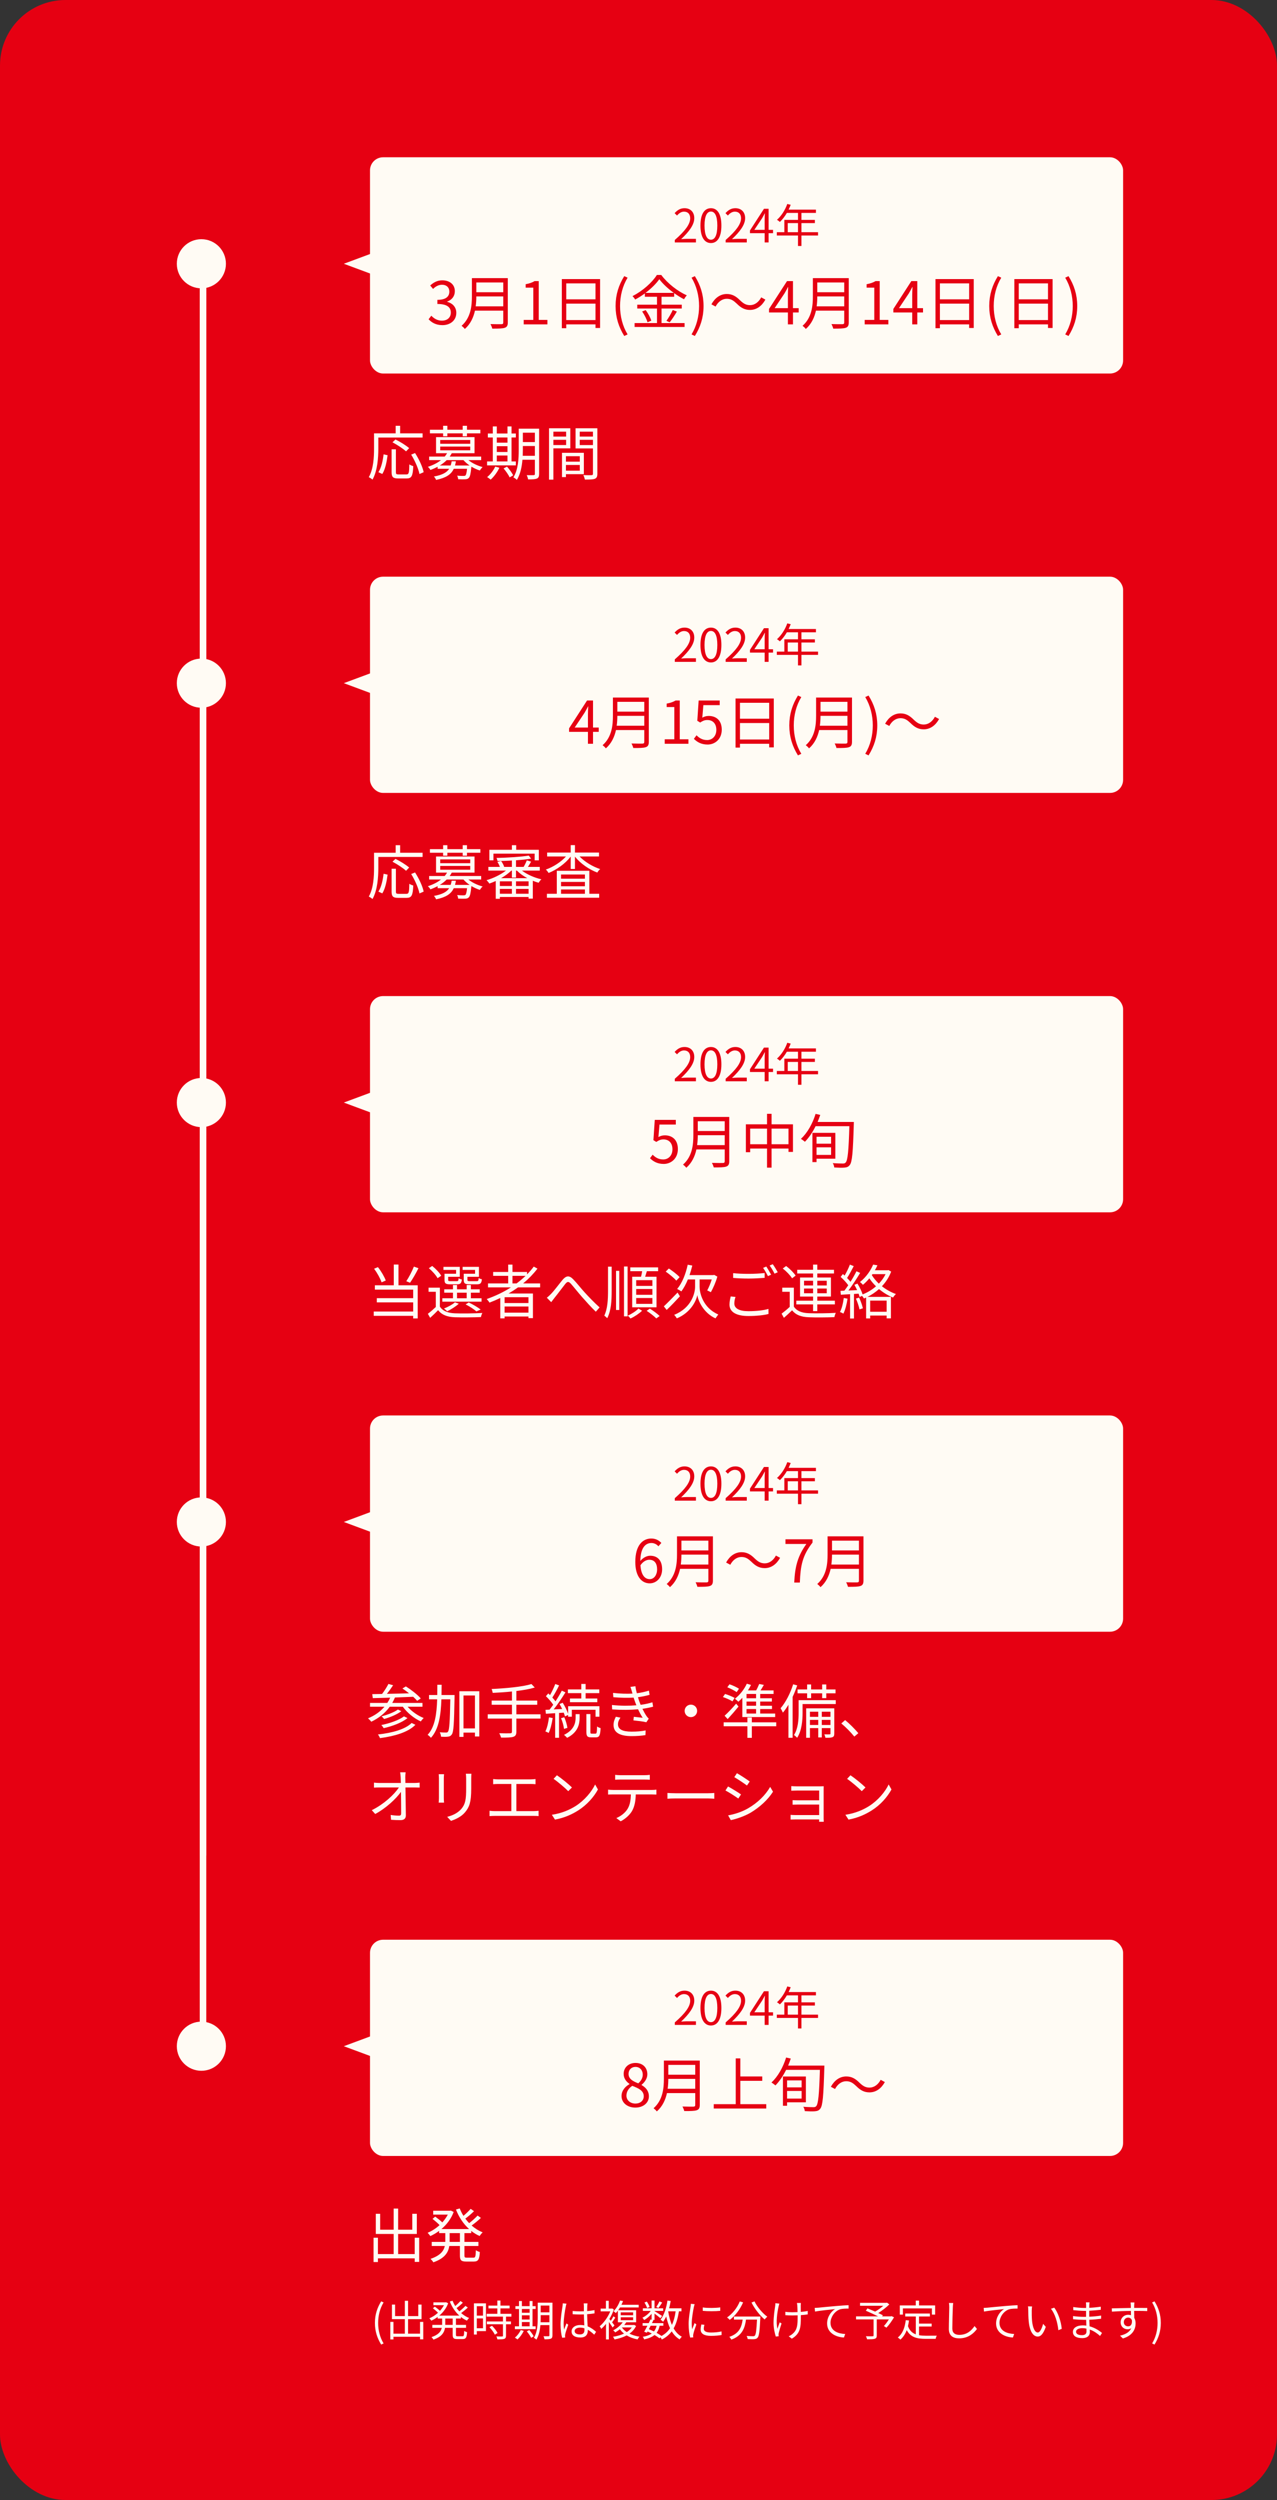 <svg width="390" height="763" viewBox="0 0 390 763" fill="none" xmlns="http://www.w3.org/2000/svg">
<rect x="0" y="0" width="390" height="763" fill="#333333" stroke="none"/>
<rect width="390" height="763" rx="20" fill="#E60012"/>
<circle cx="61.5" cy="80.5" r="7.5" fill="#FFFBF4"/>
<circle cx="61.5" cy="208.5" r="7.5" fill="#FFFBF4"/>
<circle cx="61.5" cy="336.5" r="7.5" fill="#FFFBF4"/>
<circle cx="61.5" cy="464.5" r="7.5" fill="#FFFBF4"/>
<circle cx="61.5" cy="624.5" r="7.5" fill="#FFFBF4"/>
<path d="M62 566L62 81" stroke="#FFFBF4" stroke-width="2" stroke-linecap="round"/>
<path d="M62 621L62 81" stroke="#FFFBF4" stroke-width="2" stroke-linecap="round"/>
<rect x="113" y="48" width="230" height="66" rx="4" fill="#FFFBF4"/>
<path d="M105 80.5L115.5 76.603V84.397L105 80.5Z" fill="#FFFBF4"/>
<rect x="113" y="176" width="230" height="66" rx="4" fill="#FFFBF4"/>
<path d="M105 208.5L115.5 204.603V212.397L105 208.5Z" fill="#FFFBF4"/>
<rect x="113" y="304" width="230" height="66" rx="4" fill="#FFFBF4"/>
<path d="M105 336.5L115.5 332.603V340.397L105 336.5Z" fill="#FFFBF4"/>
<rect x="113" y="432" width="230" height="66" rx="4" fill="#FFFBF4"/>
<path d="M105 464.5L115.5 460.603V468.397L105 464.5Z" fill="#FFFBF4"/>
<rect x="113" y="592" width="230" height="66" rx="4" fill="#FFFBF4"/>
<path d="M105 624.5L115.5 620.603V628.397L105 624.5Z" fill="#FFFBF4"/>
<path d="M206.085 74V73.244C209.305 70.43 210.789 68.386 210.789 66.622C210.789 65.446 210.173 64.592 208.899 64.592C208.059 64.592 207.331 65.11 206.771 65.782L206.029 65.054C206.869 64.144 207.751 63.542 209.053 63.542C210.887 63.542 212.035 64.746 212.035 66.58C212.035 68.624 210.425 70.71 208.017 72.992C208.549 72.95 209.179 72.894 209.697 72.894H212.539V74H206.085ZM217.126 74.182C215.166 74.182 213.92 72.404 213.92 68.834C213.92 65.264 215.166 63.542 217.126 63.542C219.072 63.542 220.318 65.278 220.318 68.834C220.318 72.404 219.072 74.182 217.126 74.182ZM217.126 73.16C218.288 73.16 219.072 71.858 219.072 68.834C219.072 65.838 218.288 64.564 217.126 64.564C215.95 64.564 215.166 65.838 215.166 68.834C215.166 71.858 215.95 73.16 217.126 73.16ZM221.616 74V73.244C224.836 70.43 226.32 68.386 226.32 66.622C226.32 65.446 225.704 64.592 224.43 64.592C223.59 64.592 222.862 65.11 222.302 65.782L221.56 65.054C222.4 64.144 223.282 63.542 224.584 63.542C226.418 63.542 227.566 64.746 227.566 66.58C227.566 68.624 225.956 70.71 223.548 72.992C224.08 72.95 224.71 72.894 225.228 72.894H228.07V74H221.616ZM230.376 70.15H233.526V67C233.526 66.496 233.568 65.67 233.596 65.138H233.54C233.288 65.642 233.008 66.146 232.714 66.65L230.376 70.15ZM233.526 74V71.172H229.046V70.332L233.316 63.724H234.73V70.15H236.088V71.172H234.73V74H233.526ZM240.577 70.864H243.713V68.092H240.577V70.864ZM249.831 70.864V71.872H244.763V75.078H243.713V71.872H237.245V70.864H239.541V67.112H243.713V64.984H240.311C239.681 66.062 238.939 67.014 238.183 67.742C237.987 67.574 237.553 67.224 237.287 67.084C238.603 65.936 239.779 64.13 240.437 62.254L241.487 62.506C241.291 62.996 241.067 63.5 240.843 63.976H249.187V64.984H244.763V67.112H248.865V68.092H244.763V70.864H249.831Z" fill="#E60012"/>
<path d="M206.085 202V201.244C209.305 198.43 210.789 196.386 210.789 194.622C210.789 193.446 210.173 192.592 208.899 192.592C208.059 192.592 207.331 193.11 206.771 193.782L206.029 193.054C206.869 192.144 207.751 191.542 209.053 191.542C210.887 191.542 212.035 192.746 212.035 194.58C212.035 196.624 210.425 198.71 208.017 200.992C208.549 200.95 209.179 200.894 209.697 200.894H212.539V202H206.085ZM217.126 202.182C215.166 202.182 213.92 200.404 213.92 196.834C213.92 193.264 215.166 191.542 217.126 191.542C219.072 191.542 220.318 193.278 220.318 196.834C220.318 200.404 219.072 202.182 217.126 202.182ZM217.126 201.16C218.288 201.16 219.072 199.858 219.072 196.834C219.072 193.838 218.288 192.564 217.126 192.564C215.95 192.564 215.166 193.838 215.166 196.834C215.166 199.858 215.95 201.16 217.126 201.16ZM221.616 202V201.244C224.836 198.43 226.32 196.386 226.32 194.622C226.32 193.446 225.704 192.592 224.43 192.592C223.59 192.592 222.862 193.11 222.302 193.782L221.56 193.054C222.4 192.144 223.282 191.542 224.584 191.542C226.418 191.542 227.566 192.746 227.566 194.58C227.566 196.624 225.956 198.71 223.548 200.992C224.08 200.95 224.71 200.894 225.228 200.894H228.07V202H221.616ZM230.376 198.15H233.526V195C233.526 194.496 233.568 193.67 233.596 193.138H233.54C233.288 193.642 233.008 194.146 232.714 194.65L230.376 198.15ZM233.526 202V199.172H229.046V198.332L233.316 191.724H234.73V198.15H236.088V199.172H234.73V202H233.526ZM240.577 198.864H243.713V196.092H240.577V198.864ZM249.831 198.864V199.872H244.763V203.078H243.713V199.872H237.245V198.864H239.541V195.112H243.713V192.984H240.311C239.681 194.062 238.939 195.014 238.183 195.742C237.987 195.574 237.553 195.224 237.287 195.084C238.603 193.936 239.779 192.13 240.437 190.254L241.487 190.506C241.291 190.996 241.067 191.5 240.843 191.976H249.187V192.984H244.763V195.112H248.865V196.092H244.763V198.864H249.831Z" fill="#E60012"/>
<path d="M206.085 330V329.244C209.305 326.43 210.789 324.386 210.789 322.622C210.789 321.446 210.173 320.592 208.899 320.592C208.059 320.592 207.331 321.11 206.771 321.782L206.029 321.054C206.869 320.144 207.751 319.542 209.053 319.542C210.887 319.542 212.035 320.746 212.035 322.58C212.035 324.624 210.425 326.71 208.017 328.992C208.549 328.95 209.179 328.894 209.697 328.894H212.539V330H206.085ZM217.126 330.182C215.166 330.182 213.92 328.404 213.92 324.834C213.92 321.264 215.166 319.542 217.126 319.542C219.072 319.542 220.318 321.278 220.318 324.834C220.318 328.404 219.072 330.182 217.126 330.182ZM217.126 329.16C218.288 329.16 219.072 327.858 219.072 324.834C219.072 321.838 218.288 320.564 217.126 320.564C215.95 320.564 215.166 321.838 215.166 324.834C215.166 327.858 215.95 329.16 217.126 329.16ZM221.616 330V329.244C224.836 326.43 226.32 324.386 226.32 322.622C226.32 321.446 225.704 320.592 224.43 320.592C223.59 320.592 222.862 321.11 222.302 321.782L221.56 321.054C222.4 320.144 223.282 319.542 224.584 319.542C226.418 319.542 227.566 320.746 227.566 322.58C227.566 324.624 225.956 326.71 223.548 328.992C224.08 328.95 224.71 328.894 225.228 328.894H228.07V330H221.616ZM230.376 326.15H233.526V323C233.526 322.496 233.568 321.67 233.596 321.138H233.54C233.288 321.642 233.008 322.146 232.714 322.65L230.376 326.15ZM233.526 330V327.172H229.046V326.332L233.316 319.724H234.73V326.15H236.088V327.172H234.73V330H233.526ZM240.577 326.864H243.713V324.092H240.577V326.864ZM249.831 326.864V327.872H244.763V331.078H243.713V327.872H237.245V326.864H239.541V323.112H243.713V320.984H240.311C239.681 322.062 238.939 323.014 238.183 323.742C237.987 323.574 237.553 323.224 237.287 323.084C238.603 321.936 239.779 320.13 240.437 318.254L241.487 318.506C241.291 318.996 241.067 319.5 240.843 319.976H249.187V320.984H244.763V323.112H248.865V324.092H244.763V326.864H249.831Z" fill="#E60012"/>
<path d="M206.085 458V457.244C209.305 454.43 210.789 452.386 210.789 450.622C210.789 449.446 210.173 448.592 208.899 448.592C208.059 448.592 207.331 449.11 206.771 449.782L206.029 449.054C206.869 448.144 207.751 447.542 209.053 447.542C210.887 447.542 212.035 448.746 212.035 450.58C212.035 452.624 210.425 454.71 208.017 456.992C208.549 456.95 209.179 456.894 209.697 456.894H212.539V458H206.085ZM217.126 458.182C215.166 458.182 213.92 456.404 213.92 452.834C213.92 449.264 215.166 447.542 217.126 447.542C219.072 447.542 220.318 449.278 220.318 452.834C220.318 456.404 219.072 458.182 217.126 458.182ZM217.126 457.16C218.288 457.16 219.072 455.858 219.072 452.834C219.072 449.838 218.288 448.564 217.126 448.564C215.95 448.564 215.166 449.838 215.166 452.834C215.166 455.858 215.95 457.16 217.126 457.16ZM221.616 458V457.244C224.836 454.43 226.32 452.386 226.32 450.622C226.32 449.446 225.704 448.592 224.43 448.592C223.59 448.592 222.862 449.11 222.302 449.782L221.56 449.054C222.4 448.144 223.282 447.542 224.584 447.542C226.418 447.542 227.566 448.746 227.566 450.58C227.566 452.624 225.956 454.71 223.548 456.992C224.08 456.95 224.71 456.894 225.228 456.894H228.07V458H221.616ZM230.376 454.15H233.526V451C233.526 450.496 233.568 449.67 233.596 449.138H233.54C233.288 449.642 233.008 450.146 232.714 450.65L230.376 454.15ZM233.526 458V455.172H229.046V454.332L233.316 447.724H234.73V454.15H236.088V455.172H234.73V458H233.526ZM240.577 454.864H243.713V452.092H240.577V454.864ZM249.831 454.864V455.872H244.763V459.078H243.713V455.872H237.245V454.864H239.541V451.112H243.713V448.984H240.311C239.681 450.062 238.939 451.014 238.183 451.742C237.987 451.574 237.553 451.224 237.287 451.084C238.603 449.936 239.779 448.13 240.437 446.254L241.487 446.506C241.291 446.996 241.067 447.5 240.843 447.976H249.187V448.984H244.763V451.112H248.865V452.092H244.763V454.864H249.831Z" fill="#E60012"/>
<path d="M206.085 618V617.244C209.305 614.43 210.789 612.386 210.789 610.622C210.789 609.446 210.173 608.592 208.899 608.592C208.059 608.592 207.331 609.11 206.771 609.782L206.029 609.054C206.869 608.144 207.751 607.542 209.053 607.542C210.887 607.542 212.035 608.746 212.035 610.58C212.035 612.624 210.425 614.71 208.017 616.992C208.549 616.95 209.179 616.894 209.697 616.894H212.539V618H206.085ZM217.126 618.182C215.166 618.182 213.92 616.404 213.92 612.834C213.92 609.264 215.166 607.542 217.126 607.542C219.072 607.542 220.318 609.278 220.318 612.834C220.318 616.404 219.072 618.182 217.126 618.182ZM217.126 617.16C218.288 617.16 219.072 615.858 219.072 612.834C219.072 609.838 218.288 608.564 217.126 608.564C215.95 608.564 215.166 609.838 215.166 612.834C215.166 615.858 215.95 617.16 217.126 617.16ZM221.616 618V617.244C224.836 614.43 226.32 612.386 226.32 610.622C226.32 609.446 225.704 608.592 224.43 608.592C223.59 608.592 222.862 609.11 222.302 609.782L221.56 609.054C222.4 608.144 223.282 607.542 224.584 607.542C226.418 607.542 227.566 608.746 227.566 610.58C227.566 612.624 225.956 614.71 223.548 616.992C224.08 616.95 224.71 616.894 225.228 616.894H228.07V618H221.616ZM230.376 614.15H233.526V611C233.526 610.496 233.568 609.67 233.596 609.138H233.54C233.288 609.642 233.008 610.146 232.714 610.65L230.376 614.15ZM233.526 618V615.172H229.046V614.332L233.316 607.724H234.73V614.15H236.088V615.172H234.73V618H233.526ZM240.577 614.864H243.713V612.092H240.577V614.864ZM249.831 614.864V615.872H244.763V619.078H243.713V615.872H237.245V614.864H239.541V611.112H243.713V608.984H240.311C239.681 610.062 238.939 611.014 238.183 611.742C237.987 611.574 237.553 611.224 237.287 611.084C238.603 609.936 239.779 608.13 240.437 606.254L241.487 606.506C241.291 606.996 241.067 607.5 240.843 607.976H249.187V608.984H244.763V611.112H248.865V612.092H244.763V614.864H249.831Z" fill="#E60012"/>
<path d="M135.127 99.234C133.057 99.234 131.761 98.37 130.897 97.434L131.725 96.354C132.499 97.164 133.507 97.866 135.001 97.866C136.567 97.866 137.683 96.93 137.683 95.4C137.683 93.834 136.621 92.772 133.579 92.772V91.512C136.297 91.512 137.233 90.414 137.233 88.992C137.233 87.732 136.369 86.904 135.001 86.904C133.939 86.904 133.003 87.426 132.265 88.182L131.383 87.138C132.373 86.22 133.543 85.554 135.073 85.554C137.287 85.554 138.907 86.778 138.907 88.866C138.907 90.468 137.953 91.53 136.567 92.052V92.124C138.115 92.484 139.357 93.672 139.357 95.472C139.357 97.83 137.467 99.234 135.127 99.234ZM145.273 93.492H153.697V90.468H145.471C145.471 91.404 145.417 92.43 145.273 93.492ZM153.697 86.202H145.471V89.19H153.697V86.202ZM155.083 84.888V98.424C155.083 99.36 154.813 99.828 154.147 100.044C153.463 100.278 152.275 100.296 150.349 100.296C150.259 99.918 150.007 99.288 149.791 98.91C151.285 98.964 152.725 98.946 153.139 98.946C153.553 98.928 153.697 98.802 153.697 98.406V94.806H145.057C144.607 96.84 143.707 98.874 141.961 100.404C141.781 100.116 141.241 99.63 140.971 99.432C143.833 96.912 144.121 93.258 144.121 90.396V84.888H155.083ZM159.943 99V97.632H162.877V87.786H160.537V86.742C161.707 86.526 162.553 86.22 163.273 85.788H164.533V97.632H167.179V99H159.943ZM172.934 97.686H181.862V92.664H172.934V97.686ZM181.862 86.49H172.934V91.35H181.862V86.49ZM171.584 85.176H183.266V100.098H181.862V99H172.934V100.17H171.584V85.176ZM190.646 102.546C188.99 99.846 188 96.948 188 93.402C188 89.874 188.99 86.958 190.646 84.276L191.672 84.744C190.106 87.318 189.368 90.342 189.368 93.402C189.368 96.462 190.106 99.504 191.672 102.06L190.646 102.546ZM197.142 89.388H205.782C204.018 88.11 202.398 86.616 201.354 85.212C200.418 86.562 198.906 88.056 197.142 89.388ZM202.038 94.158V98.604H209.076V99.792H193.812V98.604H200.652V94.158H194.622V92.988H200.652V90.576H196.944V89.55C196.008 90.234 195 90.882 193.974 91.422C193.83 91.116 193.452 90.648 193.164 90.378C196.26 88.812 199.212 86.166 200.616 83.916H201.948C203.856 86.49 206.97 88.902 209.76 90.144C209.436 90.486 209.112 90.936 208.896 91.332C207.906 90.828 206.88 90.18 205.89 89.46V90.576H202.038V92.988H208.212V94.158H202.038ZM196.116 95.058L197.196 94.644C197.934 95.634 198.654 96.966 198.906 97.866L197.754 98.37C197.52 97.47 196.818 96.084 196.116 95.058ZM204.522 98.37L203.532 97.92C204.18 97.038 205.008 95.616 205.458 94.608L206.718 95.094C206.052 96.228 205.206 97.524 204.522 98.37ZM212.208 102.546L211.2 102.06C212.748 99.504 213.504 96.462 213.504 93.402C213.504 90.342 212.748 87.318 211.2 84.744L212.208 84.276C213.882 86.958 214.872 89.874 214.872 93.402C214.872 96.948 213.882 99.846 212.208 102.546ZM225.004 92.664C224.032 91.746 223.258 91.188 221.944 91.188C220.522 91.188 219.28 92.142 218.542 93.564L217.264 92.88C218.398 90.828 220.054 89.73 221.962 89.73C223.6 89.73 224.752 90.396 226.012 91.656C226.984 92.574 227.776 93.132 229.072 93.132C230.494 93.132 231.736 92.178 232.474 90.756L233.752 91.44C232.618 93.492 230.962 94.59 229.054 94.59C227.416 94.59 226.264 93.924 225.004 92.664ZM236.578 94.05H240.628V90C240.628 89.352 240.682 88.29 240.718 87.606H240.646C240.322 88.254 239.962 88.902 239.584 89.55L236.578 94.05ZM240.628 99V95.364H234.868V94.284L240.358 85.788H242.176V94.05H243.922V95.364H242.176V99H240.628ZM249.406 93.492H257.83V90.468H249.604C249.604 91.404 249.55 92.43 249.406 93.492ZM257.83 86.202H249.604V89.19H257.83V86.202ZM259.216 84.888V98.424C259.216 99.36 258.946 99.828 258.28 100.044C257.596 100.278 256.408 100.296 254.482 100.296C254.392 99.918 254.14 99.288 253.924 98.91C255.418 98.964 256.858 98.946 257.272 98.946C257.686 98.928 257.83 98.802 257.83 98.406V94.806H249.19C248.74 96.84 247.84 98.874 246.094 100.404C245.914 100.116 245.374 99.63 245.104 99.432C247.966 96.912 248.254 93.258 248.254 90.396V84.888H259.216ZM264.076 99V97.632H267.01V87.786H264.67V86.742C265.84 86.526 266.686 86.22 267.406 85.788H268.666V97.632H271.312V99H264.076ZM274.547 94.05H278.597V90C278.597 89.352 278.651 88.29 278.687 87.606H278.615C278.291 88.254 277.931 88.902 277.553 89.55L274.547 94.05ZM278.597 99V95.364H272.837V94.284L278.327 85.788H280.145V94.05H281.891V95.364H280.145V99H278.597ZM287.051 97.686H295.979V92.664H287.051V97.686ZM295.979 86.49H287.051V91.35H295.979V86.49ZM285.701 85.176H297.383V100.098H295.979V99H287.051V100.17H285.701V85.176ZM304.763 102.546C303.107 99.846 302.117 96.948 302.117 93.402C302.117 89.874 303.107 86.958 304.763 84.276L305.789 84.744C304.223 87.318 303.485 90.342 303.485 93.402C303.485 96.462 304.223 99.504 305.789 102.06L304.763 102.546ZM311.133 97.686H320.061V92.664H311.133V97.686ZM320.061 86.49H311.133V91.35H320.061V86.49ZM309.783 85.176H321.465V100.098H320.061V99H311.133V100.17H309.783V85.176ZM326.325 102.546L325.317 102.06C326.865 99.504 327.621 96.462 327.621 93.402C327.621 90.342 326.865 87.318 325.317 84.744L326.325 84.276C327.999 86.958 328.989 89.874 328.989 93.402C328.989 96.948 327.999 99.846 326.325 102.546Z" fill="#E60012"/>
<path d="M175.511 222.05H179.561V218C179.561 217.352 179.615 216.29 179.651 215.606H179.579C179.255 216.254 178.895 216.902 178.517 217.55L175.511 222.05ZM179.561 227V223.364H173.801V222.284L179.291 213.788H181.109V222.05H182.855V223.364H181.109V227H179.561ZM188.34 221.492H196.764V218.468H188.538C188.538 219.404 188.484 220.43 188.34 221.492ZM196.764 214.202H188.538V217.19H196.764V214.202ZM198.15 212.888V226.424C198.15 227.36 197.88 227.828 197.214 228.044C196.53 228.278 195.342 228.296 193.416 228.296C193.326 227.918 193.074 227.288 192.858 226.91C194.352 226.964 195.792 226.946 196.206 226.946C196.62 226.928 196.764 226.802 196.764 226.406V222.806H188.124C187.674 224.84 186.774 226.874 185.028 228.404C184.848 228.116 184.308 227.63 184.038 227.432C186.9 224.912 187.188 221.258 187.188 218.396V212.888H198.15ZM203.01 227V225.632H205.944V215.786H203.604V214.742C204.774 214.526 205.62 214.22 206.34 213.788H207.6V225.632H210.246V227H203.01ZM216.108 227.234C214.056 227.234 212.796 226.37 211.914 225.488L212.724 224.408C213.48 225.164 214.434 225.866 215.964 225.866C217.512 225.866 218.772 224.678 218.772 222.752C218.772 220.862 217.692 219.746 216.036 219.746C215.154 219.746 214.596 220.016 213.84 220.52L212.958 219.98L213.372 213.788H219.798V215.21H214.812L214.488 219.026C215.082 218.702 215.658 218.504 216.45 218.504C218.646 218.504 220.428 219.8 220.428 222.698C220.428 225.596 218.34 227.234 216.108 227.234ZM225.985 225.686H234.913V220.664H225.985V225.686ZM234.913 214.49H225.985V219.35H234.913V214.49ZM224.635 213.176H236.317V228.098H234.913V227H225.985V228.17H224.635V213.176ZM243.697 230.546C242.041 227.846 241.051 224.948 241.051 221.402C241.051 217.874 242.041 214.958 243.697 212.276L244.723 212.744C243.157 215.318 242.419 218.342 242.419 221.402C242.419 224.462 243.157 227.504 244.723 230.06L243.697 230.546ZM250.391 221.492H258.815V218.468H250.589C250.589 219.404 250.535 220.43 250.391 221.492ZM258.815 214.202H250.589V217.19H258.815V214.202ZM260.201 212.888V226.424C260.201 227.36 259.931 227.828 259.265 228.044C258.581 228.278 257.393 228.296 255.467 228.296C255.377 227.918 255.125 227.288 254.909 226.91C256.403 226.964 257.843 226.946 258.257 226.946C258.671 226.928 258.815 226.802 258.815 226.406V222.806H250.175C249.725 224.84 248.825 226.874 247.079 228.404C246.899 228.116 246.359 227.63 246.089 227.432C248.951 224.912 249.239 221.258 249.239 218.396V212.888H260.201ZM265.259 230.546L264.251 230.06C265.799 227.504 266.555 224.462 266.555 221.402C266.555 218.342 265.799 215.318 264.251 212.744L265.259 212.276C266.933 214.958 267.923 217.874 267.923 221.402C267.923 224.948 266.933 227.846 265.259 230.546ZM278.055 220.664C277.083 219.746 276.309 219.188 274.995 219.188C273.573 219.188 272.331 220.142 271.593 221.564L270.315 220.88C271.449 218.828 273.105 217.73 275.013 217.73C276.651 217.73 277.803 218.396 279.063 219.656C280.035 220.574 280.827 221.132 282.123 221.132C283.545 221.132 284.787 220.178 285.525 218.756L286.803 219.44C285.669 221.492 284.013 222.59 282.105 222.59C280.467 222.59 279.315 221.924 278.055 220.664Z" fill="#E60012"/>
<path d="M202.706 355.234C200.654 355.234 199.394 354.37 198.512 353.488L199.322 352.408C200.078 353.164 201.032 353.866 202.562 353.866C204.11 353.866 205.37 352.678 205.37 350.752C205.37 348.862 204.29 347.746 202.634 347.746C201.752 347.746 201.194 348.016 200.438 348.52L199.556 347.98L199.97 341.788H206.396V343.21H201.41L201.086 347.026C201.68 346.702 202.256 346.504 203.048 346.504C205.244 346.504 207.026 347.8 207.026 350.698C207.026 353.596 204.938 355.234 202.706 355.234ZM212.906 349.492H221.33V346.468H213.104C213.104 347.404 213.05 348.43 212.906 349.492ZM221.33 342.202H213.104V345.19H221.33V342.202ZM222.716 340.888V354.424C222.716 355.36 222.446 355.828 221.78 356.044C221.096 356.278 219.908 356.296 217.982 356.296C217.892 355.918 217.64 355.288 217.424 354.91C218.918 354.964 220.358 354.946 220.772 354.946C221.186 354.928 221.33 354.802 221.33 354.406V350.806H212.69C212.24 352.84 211.34 354.874 209.594 356.404C209.414 356.116 208.874 355.63 208.604 355.432C211.466 352.912 211.754 349.258 211.754 346.396V340.888H222.716ZM235.64 349.222H240.806V344.452H235.64V349.222ZM229.106 349.222H234.254V344.452H229.106V349.222ZM235.64 343.138H242.174V351.562H240.806V350.536H235.64V356.368H234.254V350.536H229.106V351.652H227.792V343.138H234.254V339.934H235.64V343.138ZM253.82 346.936H249.374V349.06H253.82V346.936ZM249.374 352.48H253.82V350.158H249.374V352.48ZM255.116 353.632H249.374V354.676H248.114V345.748H255.116V353.632ZM249.698 342.418H260.768C260.768 342.418 260.75 342.958 260.75 343.156C260.498 351.706 260.264 354.658 259.508 355.576C259.076 356.134 258.644 356.278 257.924 356.35C257.24 356.422 255.98 356.386 254.792 356.314C254.756 355.936 254.576 355.342 254.324 354.982C255.692 355.09 256.952 355.108 257.438 355.108C257.834 355.108 258.05 355.036 258.266 354.802C258.896 354.154 259.184 351.238 259.4 343.714H249.086C248.15 345.586 247.034 347.224 245.828 348.466C245.558 348.25 244.964 347.782 244.604 347.584C246.548 345.802 248.15 342.958 249.086 339.952L250.508 340.276C250.256 341.014 249.986 341.716 249.698 342.418Z" fill="#E60012"/>
<path d="M198.29 476.034C197.462 476.034 196.4 476.52 195.59 477.726C195.788 480.462 196.778 481.956 198.434 481.956C199.694 481.956 200.684 480.75 200.684 478.95C200.684 477.168 199.892 476.034 198.29 476.034ZM198.434 483.234C195.896 483.234 194.024 481.056 194.024 476.7C194.024 471.534 196.346 469.554 198.902 469.554C200.27 469.554 201.26 470.13 201.98 470.904L201.08 471.93C200.558 471.3 199.766 470.922 198.956 470.922C197.156 470.922 195.626 472.308 195.554 476.412C196.364 475.422 197.516 474.81 198.56 474.81C200.792 474.81 202.214 476.196 202.214 478.95C202.214 481.506 200.486 483.234 198.434 483.234ZM207.914 477.492H216.338V474.468H208.112C208.112 475.404 208.058 476.43 207.914 477.492ZM216.338 470.202H208.112V473.19H216.338V470.202ZM217.724 468.888V482.424C217.724 483.36 217.454 483.828 216.788 484.044C216.104 484.278 214.916 484.296 212.99 484.296C212.9 483.918 212.648 483.288 212.432 482.91C213.926 482.964 215.366 482.946 215.78 482.946C216.194 482.928 216.338 482.802 216.338 482.406V478.806H207.698C207.248 480.84 206.348 482.874 204.602 484.404C204.422 484.116 203.882 483.63 203.612 483.432C206.474 480.912 206.762 477.258 206.762 474.396V468.888H217.724ZM229.496 476.664C228.524 475.746 227.75 475.188 226.436 475.188C225.014 475.188 223.772 476.142 223.034 477.564L221.756 476.88C222.89 474.828 224.546 473.73 226.454 473.73C228.092 473.73 229.244 474.396 230.504 475.656C231.476 476.574 232.268 477.132 233.564 477.132C234.986 477.132 236.228 476.178 236.966 474.756L238.244 475.44C237.11 477.492 235.454 478.59 233.546 478.59C231.908 478.59 230.756 477.924 229.496 476.664ZM242.564 483C242.78 477.996 243.698 474.81 246.272 471.21H239.882V469.788H248.144V470.796C245.048 474.756 244.472 477.834 244.274 483H242.564ZM253.898 477.492H262.322V474.468H254.096C254.096 475.404 254.042 476.43 253.898 477.492ZM262.322 470.202H254.096V473.19H262.322V470.202ZM263.708 468.888V482.424C263.708 483.36 263.438 483.828 262.772 484.044C262.088 484.278 260.9 484.296 258.974 484.296C258.884 483.918 258.632 483.288 258.416 482.91C259.91 482.964 261.35 482.946 261.764 482.946C262.178 482.928 262.322 482.802 262.322 482.406V478.806H253.682C253.232 480.84 252.332 482.874 250.586 484.404C250.406 484.116 249.866 483.63 249.596 483.432C252.458 480.912 252.746 477.258 252.746 474.396V468.888H263.708Z" fill="#E60012"/>
<path d="M194.03 643.234C191.6 643.234 189.818 641.758 189.818 639.724C189.818 637.96 191.042 636.736 192.248 636.088V635.998C191.276 635.332 190.466 634.342 190.466 632.956C190.466 630.94 192.032 629.608 194.084 629.608C196.334 629.608 197.702 631.048 197.702 633.082C197.702 634.468 196.73 635.656 195.938 636.268V636.358C197.09 637.024 198.17 638.014 198.17 639.814C198.17 641.74 196.514 643.234 194.03 643.234ZM194.93 635.836C195.83 635.044 196.298 634.144 196.298 633.172C196.298 631.876 195.488 630.814 194.066 630.814C192.842 630.814 191.96 631.678 191.96 632.956C191.96 634.54 193.382 635.224 194.93 635.836ZM194.066 642.01C195.578 642.01 196.604 641.092 196.604 639.778C196.604 638.014 194.984 637.348 193.112 636.592C192.05 637.276 191.312 638.32 191.312 639.58C191.312 640.984 192.482 642.01 194.066 642.01ZM203.906 637.492H212.33V634.468H204.104C204.104 635.404 204.05 636.43 203.906 637.492ZM212.33 630.202H204.104V633.19H212.33V630.202ZM213.716 628.888V642.424C213.716 643.36 213.446 643.828 212.78 644.044C212.096 644.278 210.908 644.296 208.982 644.296C208.892 643.918 208.64 643.288 208.424 642.91C209.918 642.964 211.358 642.946 211.772 642.946C212.186 642.928 212.33 642.802 212.33 642.406V638.806H203.69C203.24 640.84 202.34 642.874 200.594 644.404C200.414 644.116 199.874 643.63 199.604 643.432C202.466 640.912 202.754 637.258 202.754 634.396V628.888H213.716ZM226.1 642.19H234.02V643.522H217.982V642.19H224.696V628.222H226.1V633.73H232.796V635.062H226.1V642.19ZM244.82 634.936H240.374V637.06H244.82V634.936ZM240.374 640.48H244.82V638.158H240.374V640.48ZM246.116 641.632H240.374V642.676H239.114V633.748H246.116V641.632ZM240.698 630.418H251.768C251.768 630.418 251.75 630.958 251.75 631.156C251.498 639.706 251.264 642.658 250.508 643.576C250.076 644.134 249.644 644.278 248.924 644.35C248.24 644.422 246.98 644.386 245.792 644.314C245.756 643.936 245.576 643.342 245.324 642.982C246.692 643.09 247.952 643.108 248.438 643.108C248.834 643.108 249.05 643.036 249.266 642.802C249.896 642.154 250.184 639.238 250.4 631.714H240.086C239.15 633.586 238.034 635.224 236.828 636.466C236.558 636.25 235.964 635.782 235.604 635.584C237.548 633.802 239.15 630.958 240.086 627.952L241.508 628.276C241.256 629.014 240.986 629.716 240.698 630.418ZM261.488 636.664C260.516 635.746 259.742 635.188 258.428 635.188C257.006 635.188 255.764 636.142 255.026 637.564L253.748 636.88C254.882 634.828 256.538 633.73 258.446 633.73C260.084 633.73 261.236 634.396 262.496 635.656C263.468 636.574 264.26 637.132 265.556 637.132C266.978 637.132 268.22 636.178 268.958 634.756L270.236 635.44C269.102 637.492 267.446 638.59 265.538 638.59C263.9 638.59 262.748 637.924 261.488 636.664Z" fill="#E60012"/>
<path d="M129.064 133.534H115.546V136.9C115.546 139.636 115.294 143.668 113.764 146.386C113.53 146.152 112.954 145.774 112.63 145.63C114.088 143.056 114.232 139.456 114.232 136.9V132.256H120.838V129.952H122.206V132.256H129.064V133.534ZM124.96 136.774L124.006 137.764C123.142 136.954 121.342 135.766 119.866 134.992L120.784 134.128C122.224 134.83 124.042 135.964 124.96 136.774ZM116.752 144.658L115.564 144.118C116.464 142.75 116.932 140.554 117.148 138.664L118.372 138.934C118.12 140.896 117.67 143.236 116.752 144.658ZM121.738 144.802H124.114C124.852 144.802 124.96 144.352 125.014 141.724C125.32 141.94 125.86 142.174 126.22 142.264C126.076 145.234 125.734 146.026 124.204 146.026H121.576C120.01 146.026 119.596 145.576 119.596 144.082V137.134H120.91V144.082C120.91 144.694 121.054 144.802 121.738 144.802ZM125.572 138.754L126.76 138.268C127.948 140.104 129.082 142.516 129.388 144.118L128.11 144.676C127.804 143.092 126.742 140.626 125.572 138.754ZM135.328 133.156V132.256H131.296V131.158H135.328V129.952H136.624V131.158H141.304V129.952H142.618V131.158H146.704V132.256H142.618V133.156H141.304V132.256H136.624V133.156H135.328ZM138.964 142.066H143.428C142.708 141.58 142.042 141.004 141.538 140.428H136.426C135.85 141.004 135.148 141.58 134.32 142.066H137.632C137.776 141.67 137.866 141.238 137.938 140.788H139.234C139.162 141.238 139.072 141.652 138.964 142.066ZM134.446 136.288V137.44H143.608V136.288H134.446ZM134.446 134.29V135.442H143.608V134.29H134.446ZM146.956 140.428H143.05C144.202 141.364 145.858 142.156 147.406 142.552C147.1 142.786 146.74 143.29 146.542 143.596C145.678 143.326 144.796 142.912 143.968 142.426L143.95 142.588C143.752 144.622 143.554 145.522 143.158 145.882C142.888 146.17 142.546 146.26 142.078 146.278C141.646 146.314 140.818 146.296 139.918 146.26C139.9 145.918 139.774 145.468 139.612 145.162C140.44 145.252 141.25 145.252 141.556 145.252C141.844 145.252 142.006 145.234 142.15 145.108C142.348 144.91 142.51 144.352 142.636 143.074H138.586C137.812 144.748 136.318 145.828 133.186 146.476C133.078 146.152 132.754 145.666 132.52 145.432C135.112 144.964 136.462 144.19 137.182 143.074H133.654V142.462C132.97 142.804 132.25 143.146 131.44 143.434C131.296 143.128 130.936 142.696 130.666 142.48C132.34 141.94 133.672 141.22 134.68 140.428H131.062V139.348H135.814C136.102 139.006 136.336 138.682 136.534 138.322H133.168V133.408H144.922V138.322H137.974C137.776 138.682 137.578 139.006 137.344 139.348H146.956V140.428ZM151.726 139.024V140.824H154.984V139.024H151.726ZM154.984 133.516H151.726V135.1H154.984V133.516ZM151.726 136.18V137.944H154.984V136.18H151.726ZM157.54 140.824V142.03H148.756V140.824H150.502V133.516H148.99V132.31H150.502V130.15H151.726V132.31H154.984V130.15H156.226V132.31H157.54V133.516H156.226V140.824H157.54ZM151.24 142.408L152.518 142.75C151.87 144.136 150.844 145.504 149.854 146.386C149.602 146.17 149.098 145.792 148.774 145.612C149.764 144.802 150.7 143.596 151.24 142.408ZM153.796 142.966L154.84 142.408C155.56 143.218 156.388 144.334 156.73 145.072L155.65 145.702C155.326 144.982 154.516 143.812 153.796 142.966ZM159.646 139.114H163.354V136.126H159.682V137.332C159.682 137.89 159.664 138.502 159.646 139.114ZM163.354 132.058H159.682V134.92H163.354V132.058ZM164.65 130.834V144.658C164.65 145.45 164.452 145.846 163.966 146.062C163.444 146.278 162.616 146.314 161.284 146.314C161.23 145.936 161.032 145.36 160.87 145.018C161.824 145.036 162.724 145.036 162.976 145.018C163.246 145.018 163.354 144.928 163.354 144.64V140.32H159.556C159.376 142.462 158.926 144.748 157.846 146.476C157.63 146.224 157.09 145.81 156.784 145.702C158.278 143.326 158.422 139.906 158.422 137.332V130.834H164.65ZM172.894 131.752H169.006V133.246H172.894V131.752ZM169.006 135.82H172.894V134.236H169.006V135.82ZM174.172 136.846H169.006V146.386H167.674V130.708H174.172V136.846ZM177.07 139.24H172.84V140.896H177.07V139.24ZM172.84 143.65H177.07V141.904H172.84V143.65ZM178.312 144.712H172.84V145.612H171.634V138.196H178.312V144.712ZM177.052 135.838H181.084V134.236H177.052V135.838ZM181.084 131.752H177.052V133.246H181.084V131.752ZM182.434 130.708V144.604C182.434 145.45 182.236 145.9 181.642 146.134C181.066 146.35 180.112 146.368 178.618 146.368C178.564 145.99 178.348 145.36 178.15 145C179.248 145.054 180.346 145.036 180.67 145.018C180.976 145.018 181.084 144.91 181.084 144.586V136.864H175.774V130.708H182.434Z" fill="#FFFBF4"/>
<path d="M129.064 261.534H115.546V264.9C115.546 267.636 115.294 271.668 113.764 274.386C113.53 274.152 112.954 273.774 112.63 273.63C114.088 271.056 114.232 267.456 114.232 264.9V260.256H120.838V257.952H122.206V260.256H129.064V261.534ZM124.96 264.774L124.006 265.764C123.142 264.954 121.342 263.766 119.866 262.992L120.784 262.128C122.224 262.83 124.042 263.964 124.96 264.774ZM116.752 272.658L115.564 272.118C116.464 270.75 116.932 268.554 117.148 266.664L118.372 266.934C118.12 268.896 117.67 271.236 116.752 272.658ZM121.738 272.802H124.114C124.852 272.802 124.96 272.352 125.014 269.724C125.32 269.94 125.86 270.174 126.22 270.264C126.076 273.234 125.734 274.026 124.204 274.026H121.576C120.01 274.026 119.596 273.576 119.596 272.082V265.134H120.91V272.082C120.91 272.694 121.054 272.802 121.738 272.802ZM125.572 266.754L126.76 266.268C127.948 268.104 129.082 270.516 129.388 272.118L128.11 272.676C127.804 271.092 126.742 268.626 125.572 266.754ZM135.328 261.156V260.256H131.296V259.158H135.328V257.952H136.624V259.158H141.304V257.952H142.618V259.158H146.704V260.256H142.618V261.156H141.304V260.256H136.624V261.156H135.328ZM138.964 270.066H143.428C142.708 269.58 142.042 269.004 141.538 268.428H136.426C135.85 269.004 135.148 269.58 134.32 270.066H137.632C137.776 269.67 137.866 269.238 137.938 268.788H139.234C139.162 269.238 139.072 269.652 138.964 270.066ZM134.446 264.288V265.44H143.608V264.288H134.446ZM134.446 262.29V263.442H143.608V262.29H134.446ZM146.956 268.428H143.05C144.202 269.364 145.858 270.156 147.406 270.552C147.1 270.786 146.74 271.29 146.542 271.596C145.678 271.326 144.796 270.912 143.968 270.426L143.95 270.588C143.752 272.622 143.554 273.522 143.158 273.882C142.888 274.17 142.546 274.26 142.078 274.278C141.646 274.314 140.818 274.296 139.918 274.26C139.9 273.918 139.774 273.468 139.612 273.162C140.44 273.252 141.25 273.252 141.556 273.252C141.844 273.252 142.006 273.234 142.15 273.108C142.348 272.91 142.51 272.352 142.636 271.074H138.586C137.812 272.748 136.318 273.828 133.186 274.476C133.078 274.152 132.754 273.666 132.52 273.432C135.112 272.964 136.462 272.19 137.182 271.074H133.654V270.462C132.97 270.804 132.25 271.146 131.44 271.434C131.296 271.128 130.936 270.696 130.666 270.48C132.34 269.94 133.672 269.22 134.68 268.428H131.062V267.348H135.814C136.102 267.006 136.336 266.682 136.534 266.322H133.168V261.408H144.922V266.322H137.974C137.776 266.682 137.578 267.006 137.344 267.348H146.956V268.428ZM150.7 260.526V262.578H149.458V259.356H156.334V257.952H157.648V259.356H164.56V262.578H163.282V260.526H150.7ZM153.04 268.014H161.032C159.826 267.366 158.71 266.574 157.864 265.71H157.594V267.834H156.334V265.71H156.154C155.308 266.538 154.228 267.33 153.04 268.014ZM157.594 272.766H161.428V271.29H157.594V272.766ZM152.662 271.29V272.766H156.334V271.29H152.662ZM156.334 270.408V268.986H152.662V270.408H156.334ZM161.428 270.408V268.986H157.594V270.408H161.428ZM164.848 265.71H159.412C160.978 266.898 163.228 267.888 165.334 268.356C165.046 268.626 164.686 269.094 164.488 269.418C163.912 269.256 163.318 269.058 162.724 268.806V274.26H161.428V273.756H152.662V274.314H151.402V268.878C150.736 269.184 150.07 269.454 149.44 269.67C149.26 269.346 148.864 268.878 148.594 268.626C150.61 268.068 152.896 266.952 154.516 265.71H149.152V264.576H152.662C152.5 264.09 152.212 263.496 151.906 263.064L153.04 262.776C153.454 263.334 153.85 264.072 153.976 264.576H156.334V262.632C154.84 262.722 153.328 262.776 151.942 262.776C151.906 262.524 151.762 262.092 151.636 261.84C155.002 261.768 159.178 261.516 161.482 261.12L162.202 262.056C160.942 262.272 159.322 262.434 157.594 262.56V264.576H159.916C160.258 264.018 160.672 263.154 160.888 262.578L162.202 262.974C161.878 263.532 161.536 264.108 161.23 264.576H164.848V265.71ZM171.346 271.47V272.784H178.636V271.47H171.346ZM178.636 266.898H171.346V268.176H178.636V266.898ZM178.636 270.48V269.166H171.346V270.48H178.636ZM179.986 265.764V272.784H182.992V273.99H167.026V272.784H170.05V265.764H179.986ZM182.938 261.39H176.998C178.582 263.046 181.012 264.504 183.298 265.242C182.992 265.476 182.596 265.98 182.416 266.304C179.932 265.386 177.232 263.532 175.594 261.444V265.206H174.298V261.426C172.66 263.568 169.996 265.458 167.548 266.43C167.368 266.124 166.99 265.638 166.702 265.386C168.916 264.63 171.31 263.1 172.858 261.39H167.098V260.202H174.298V257.934H175.594V260.202H182.938V261.39Z" fill="#FFFBF4"/>
<path d="M126.4 386.564L127.804 387.05C127.048 388.58 126.04 390.326 125.23 391.496L124.078 391.028C124.87 389.858 125.86 387.95 126.4 386.564ZM117.814 390.812L116.536 391.37C116.158 390.218 115.186 388.472 114.25 387.212L115.42 386.726C116.428 387.986 117.4 389.678 117.814 390.812ZM121.702 385.934V392.27H127.57V402.386H126.184V401.594H114.142V400.28H126.184V397.49H115.078V396.194H126.184V393.584H114.484V392.27H120.262V385.934H121.702ZM145.084 388.742V387.572H141.286V386.636H146.272V389.678H142.762V390.596C142.762 390.938 142.87 391.01 143.464 391.01H145.606C146.038 391.01 146.128 390.902 146.182 390.056C146.416 390.218 146.848 390.362 147.172 390.434C147.046 391.64 146.704 391.964 145.75 391.964H143.338C142.006 391.964 141.628 391.694 141.628 390.614V388.742H145.084ZM139.288 388.742V387.572H135.436V386.636H140.422V389.678H136.876V390.614C136.876 390.938 136.966 391.01 137.542 391.01H139.486C139.918 391.01 140.008 390.902 140.062 390.11C140.296 390.29 140.728 390.434 141.052 390.488C140.926 391.658 140.584 391.964 139.666 391.964H137.434C136.102 391.964 135.76 391.694 135.76 390.614V388.742H139.288ZM139.576 394.52V396.23H142.528V394.52H139.576ZM147.064 396.23V397.274H135.094V396.23H138.334V394.52H135.67V393.494H138.334V392.198H139.576V393.494H142.528V392.198H143.806V393.494H146.506V394.52H143.806V396.23H147.064ZM146.794 399.668L145.498 400.244C144.742 399.578 143.446 398.732 142.204 398.102L143.158 397.508C144.472 398.138 145.948 399.002 146.794 399.668ZM138.928 397.472L140.116 397.886C139.198 398.75 137.758 399.632 136.57 400.208C136.354 399.974 135.868 399.542 135.58 399.362C136.804 398.876 138.136 398.192 138.928 397.472ZM134.752 389.354L133.636 390.11C133.168 389.21 132.016 387.932 130.972 387.05L131.998 386.366C133.06 387.212 134.248 388.454 134.752 389.354ZM134.338 392.99V398.768C135.184 400.118 136.786 400.73 138.892 400.82C140.926 400.91 145.12 400.856 147.316 400.712C147.154 401 146.938 401.594 146.884 401.972C144.85 402.062 140.962 402.098 138.928 402.026C136.552 401.936 134.914 401.288 133.798 399.866C133.042 400.658 132.232 401.414 131.368 402.206L130.666 400.964C131.422 400.406 132.304 399.65 133.096 398.894V394.25H130.882V392.99H134.338ZM156.514 391.694H157.774C158.746 390.974 159.664 390.2 160.51 389.39H156.514V391.694ZM161.392 397.688V395.906H154.102V397.688H161.392ZM154.102 400.622H161.392V398.75H154.102V400.622ZM164.956 392.9H158.224C157.288 393.566 156.316 394.196 155.326 394.772H162.76V402.296H161.392V401.792H154.102V402.368H152.788V396.14C151.708 396.662 150.592 397.148 149.494 397.562C149.332 397.274 148.9 396.734 148.648 396.464C151.258 395.546 153.778 394.358 156.046 392.9H149.044V391.694H155.2V389.39H150.61V388.202H155.2V385.952H156.514V388.202H160.96V388.94C161.716 388.184 162.4 387.392 163.012 386.564L164.146 387.176C162.886 388.832 161.41 390.344 159.772 391.694H164.956V392.9ZM167.008 396.068C167.458 395.726 167.818 395.366 168.304 394.88C169.258 393.908 170.77 391.856 171.832 390.578C172.894 389.354 173.812 389.174 175 390.38C176.098 391.478 177.466 393.26 178.618 394.502C179.716 395.708 181.498 397.58 183.118 399.02L181.966 400.334C180.616 399.056 178.978 397.22 177.736 395.816C176.566 394.484 175.198 392.756 174.37 391.82C173.596 390.992 173.254 391.118 172.624 391.874C171.778 392.936 170.32 394.916 169.402 396.032C169.024 396.5 168.61 397.04 168.34 397.418L167.008 396.068ZM199.246 392.45V390.704H194.296V392.45H199.246ZM199.246 395.168V393.404H194.296V395.168H199.246ZM199.246 397.94V396.158H194.296V397.94H199.246ZM193.072 389.66H195.772C195.916 389.12 196.042 388.508 196.114 387.968H192.496V386.798H200.992V387.968H197.554C197.392 388.544 197.194 389.138 197.032 389.66H200.506V398.984H193.072V389.66ZM185.692 393.8V386.582H186.808V393.8C186.808 397.058 186.664 399.92 185.458 402.314C185.242 402.098 184.828 401.702 184.558 401.54C185.566 399.344 185.692 396.716 185.692 393.8ZM188.14 399.812V387.86H189.13V399.812H188.14ZM190.57 401.756V386.528H191.668V401.756H190.57ZM194.98 399.362L196.096 400.028C195.196 400.91 193.756 401.864 192.55 402.404C192.37 402.152 191.992 401.756 191.722 401.522C192.91 401.018 194.296 400.118 194.98 399.362ZM197.482 400.064L198.472 399.398C199.498 400.028 200.794 400.982 201.46 401.648L200.434 402.386C199.804 401.72 198.526 400.73 197.482 400.064ZM207.562 389.786L206.554 390.848C205.888 390.074 204.466 388.904 203.314 388.094L204.268 387.14C205.402 387.896 206.86 388.994 207.562 389.786ZM206.932 394.484L207.652 395.636C206.32 397.076 204.826 398.642 203.602 399.794L202.738 398.696C203.782 397.724 205.402 396.068 206.932 394.484ZM213.664 390.488V392.756C213.646 394.322 214.51 399.074 219.37 401.18C219.136 401.486 218.722 402.044 218.506 402.368C214.762 400.64 213.214 396.932 212.962 395.258C212.656 396.95 211.018 400.55 206.716 402.368C206.554 402.08 206.14 401.522 205.888 401.288C211.342 399.128 212.278 394.43 212.278 392.756V390.488H210.082C209.506 391.892 208.822 393.152 208.084 394.142C207.814 393.926 207.166 393.548 206.806 393.386C208.318 391.622 209.416 388.85 210.028 385.988L211.432 386.24C211.18 387.248 210.91 388.22 210.586 389.156H217.84L218.11 389.084L219.082 389.624C218.596 391.352 217.768 393.188 217.102 394.376C216.814 394.25 216.31 393.962 215.986 393.836C216.436 393.008 217.012 391.676 217.372 390.488H213.664ZM223.906 388.562C225.202 388.706 226.858 388.778 228.658 388.778C230.386 388.778 232.222 388.67 233.518 388.526V390.002C232.294 390.092 230.332 390.218 228.676 390.218C226.858 390.218 225.328 390.146 223.906 390.02V388.562ZM224.626 395.816C224.392 396.518 224.266 397.184 224.266 397.85C224.266 399.236 225.652 400.172 228.532 400.172C231.016 400.172 233.338 399.902 234.688 399.47L234.706 401.018C233.428 401.378 231.142 401.648 228.568 401.648C224.914 401.648 222.79 400.442 222.79 398.174C222.79 397.238 222.988 396.392 223.168 395.672L224.626 395.816ZM234.022 386.546C234.472 387.194 235.12 388.31 235.498 389.03L234.526 389.48C234.166 388.742 233.554 387.644 233.05 386.96L234.022 386.546ZM236.002 385.826C236.488 386.492 237.172 387.626 237.532 388.292L236.542 388.724C236.164 387.95 235.57 386.924 235.048 386.24L236.002 385.826ZM245.56 394.7H248.314V393.26H245.56V394.7ZM245.56 390.884V392.324H248.314V390.884H245.56ZM252.49 390.884H249.61V392.324H252.49V390.884ZM252.49 394.7V393.26H249.61V394.7H252.49ZM248.314 400.154V398.102H243.202V396.968H248.314V395.708H244.336V389.894H248.314V388.67H243.472V387.536H248.314V385.952H249.61V387.536H254.704V388.67H249.61V389.894H253.768V395.708H249.61V396.968H254.974V398.102H249.61V400.154H248.314ZM242.986 389.318L241.906 390.146C241.366 389.246 240.16 388.004 239.062 387.14L240.088 386.384C241.186 387.212 242.428 388.436 242.986 389.318ZM242.446 392.99V398.768C243.292 400.1 244.876 400.712 246.982 400.784C248.962 400.874 253.102 400.82 255.262 400.676C255.1 400.982 254.884 401.594 254.83 401.99C252.814 402.08 249.016 402.116 247 402.026C244.642 401.936 243.022 401.306 241.906 399.902C241.114 400.676 240.286 401.432 239.404 402.206L238.702 400.928C239.458 400.37 240.376 399.614 241.186 398.858V394.25H238.9V392.99H242.446ZM257.692 396.14L258.844 396.356C258.592 398.048 258.16 399.776 257.566 400.928C257.35 400.766 256.81 400.514 256.522 400.424C257.116 399.326 257.494 397.724 257.692 396.14ZM261.4 396.338L262.372 396.014C262.858 397.04 263.344 398.408 263.524 399.29L262.498 399.632C262.318 398.732 261.868 397.382 261.4 396.338ZM266.458 388.868L266.26 389.156C266.818 390.074 267.556 390.956 268.402 391.766C269.23 390.902 269.932 389.948 270.454 388.868H266.458ZM270.778 396.95H265.756V400.352H270.778V396.95ZM271.354 387.626L272.164 388.094C271.516 389.822 270.526 391.316 269.338 392.558C270.634 393.584 272.128 394.412 273.622 394.934C273.334 395.186 272.938 395.672 272.74 396.014C271.246 395.42 269.77 394.52 268.456 393.422C267.376 394.376 266.188 395.186 264.946 395.798H272.092V402.368H270.778V401.504H265.756V402.386H264.514V396.014C264.298 396.104 264.064 396.212 263.848 396.302C263.722 396.086 263.506 395.744 263.272 395.492L262.534 395.834C262.462 395.546 262.354 395.204 262.21 394.826L260.806 394.916V402.404H259.618V394.988C258.592 395.042 257.62 395.096 256.792 395.15L256.684 393.962L257.872 393.908C258.25 393.422 258.664 392.846 259.06 392.252C258.502 391.46 257.566 390.452 256.738 389.714L257.422 388.832C257.602 388.976 257.764 389.138 257.944 389.3C258.556 388.292 259.186 386.942 259.564 385.952L260.734 386.42C260.122 387.608 259.366 389.03 258.7 390.038C259.096 390.434 259.456 390.848 259.744 391.208C260.446 390.092 261.094 388.94 261.562 387.986L262.696 388.49C261.67 390.2 260.302 392.306 259.114 393.854L261.76 393.746C261.508 393.188 261.22 392.612 260.932 392.126L261.868 391.748C262.516 392.792 263.164 394.124 263.452 395.06C264.91 394.466 266.332 393.638 267.538 392.576C266.764 391.838 266.08 391.01 265.504 390.146C264.928 390.848 264.28 391.514 263.542 392.126C263.326 391.856 262.912 391.46 262.624 391.28C264.604 389.732 265.972 387.626 266.656 385.952L267.97 386.168C267.754 386.654 267.484 387.176 267.196 387.68H271.102L271.354 387.626Z" fill="#FFFBF4"/>
<path d="M125.716 525.85L126.868 526.408C124.69 528.64 120.586 529.882 116.05 530.476C115.924 530.134 115.672 529.666 115.42 529.36C119.758 528.892 123.754 527.794 125.716 525.85ZM123.376 523.834L124.456 524.356C122.71 525.778 119.812 526.84 117.184 527.434C117.022 527.146 116.716 526.732 116.446 526.48C118.948 525.976 121.846 525.004 123.376 523.834ZM121.522 521.746L122.566 522.25C121.234 523.276 119.092 524.14 117.31 524.644C117.112 524.41 116.806 524.032 116.518 523.834C118.246 523.384 120.37 522.592 121.522 521.746ZM129.028 520.882H124.492C125.734 522.34 127.642 523.654 129.406 524.338C129.118 524.59 128.722 525.058 128.524 525.382C126.49 524.482 124.366 522.754 123.016 520.882H119.038C117.58 522.898 115.618 524.41 113.386 525.472C113.206 525.202 112.684 524.68 112.396 524.428C114.376 523.618 116.104 522.43 117.418 520.882H113.008V519.73H118.282C118.624 519.226 118.912 518.686 119.164 518.128C117.166 518.182 115.33 518.236 113.854 518.272L113.692 517.048L116.68 516.994C117.382 516.076 118.174 514.852 118.624 513.934L120.064 514.33C119.488 515.194 118.804 516.166 118.156 516.958C120.262 516.922 122.602 516.868 124.924 516.796C124.258 516.274 123.556 515.752 122.908 515.32L123.952 514.69C125.572 515.698 127.552 517.246 128.506 518.362L127.408 519.1C127.102 518.722 126.67 518.308 126.184 517.858C124.33 517.93 122.422 518.002 120.622 518.074C120.37 518.65 120.1 519.208 119.794 519.73H129.028V520.882ZM138.82 517.318V518.002C138.676 525.958 138.55 528.568 137.992 529.342C137.668 529.81 137.344 529.972 136.804 530.026C136.318 530.098 135.49 530.098 134.698 530.044C134.662 529.648 134.536 529.072 134.302 528.694C135.13 528.766 135.904 528.766 136.228 528.766C136.516 528.784 136.696 528.73 136.822 528.478C137.236 527.974 137.398 525.526 137.524 518.632H134.806C134.644 523.456 134.032 527.758 131.602 530.386C131.404 530.098 130.918 529.666 130.594 529.468C132.826 527.11 133.366 523.132 133.51 518.632H131.026V517.318H133.546C133.564 516.292 133.564 515.248 133.564 514.186H134.878C134.878 515.248 134.86 516.292 134.842 517.318H138.82ZM141.556 527.506H145.048V517.462H141.556V527.506ZM140.296 516.166H146.38V529.972H145.048V528.784H141.556V530.098H140.296V516.166ZM165.082 523.204V524.518H157.702V528.514C157.702 529.468 157.414 529.864 156.748 530.08C156.082 530.296 154.93 530.332 153.04 530.314C152.932 529.936 152.68 529.342 152.464 528.982C153.976 529.036 155.38 529.018 155.794 529C156.19 529 156.352 528.874 156.352 528.496V524.518H148.954V523.204H156.352V520.288H150.16V519.01H156.352V516.238C154.372 516.454 152.338 516.58 150.484 516.67C150.43 516.31 150.268 515.788 150.142 515.482C154.39 515.284 159.61 514.816 162.31 513.97L163.318 515.032C161.788 515.5 159.826 515.842 157.702 516.094V519.01H164.074V520.288H157.702V523.204H165.082ZM177.538 518.38V516.742H173.434V515.608H177.538V513.934H178.852V515.608H183.028V516.742H178.852V518.38H182.416V519.514H174.064V518.38H177.538ZM167.656 524.14L168.79 524.338C168.538 526.03 168.124 527.758 167.548 528.91C167.35 528.748 166.81 528.514 166.558 528.424C167.116 527.326 167.458 525.706 167.656 524.14ZM172.156 522.7L170.734 522.79V530.368H169.546V522.862L166.72 523.042L166.594 521.836L167.836 521.782C168.196 521.332 168.574 520.828 168.952 520.288C168.43 519.478 167.53 518.452 166.72 517.678L167.44 516.832C167.62 516.994 167.8 517.156 167.98 517.336C168.574 516.31 169.204 514.942 169.582 513.952L170.752 514.384C170.14 515.626 169.366 517.084 168.682 518.092C169.06 518.488 169.384 518.884 169.654 519.244C170.392 518.128 171.076 516.958 171.58 515.986L172.696 516.508C171.67 518.146 170.32 520.18 169.096 521.71L171.688 521.584C171.436 521.062 171.166 520.54 170.878 520.072L171.85 519.676C172.534 520.72 173.182 522.088 173.506 523.06V520.738H183.064V523.942H181.876V521.818H174.64V523.942H173.506V523.402L172.534 523.852C172.462 523.51 172.336 523.114 172.156 522.7ZM173.29 527.344L172.246 527.65C172.156 526.786 171.796 525.418 171.346 524.392L172.336 524.104C172.786 525.13 173.182 526.462 173.29 527.344ZM175.792 524.248V523.15H177.016V524.266C177.016 526.048 176.62 528.658 173.2 530.386C172.984 530.134 172.57 529.72 172.246 529.486C175.45 527.92 175.792 525.67 175.792 524.248ZM180.724 529.108H181.858C182.218 529.108 182.308 528.82 182.344 526.894C182.578 527.128 183.1 527.326 183.424 527.416C183.334 529.666 183.01 530.242 182.002 530.242H180.562C179.374 530.242 179.086 529.882 179.086 528.586V523.132H180.31V528.586C180.31 529.036 180.364 529.108 180.724 529.108ZM193.036 516.436C192.892 515.896 192.712 515.338 192.532 514.834L194.062 514.636C194.134 515.32 194.296 516.058 194.494 516.778C195.772 516.616 197.032 516.346 198.184 515.968L198.382 517.264C197.356 517.552 196.078 517.822 194.836 517.984C194.962 518.434 195.106 518.848 195.232 519.226C195.358 519.568 195.502 519.946 195.646 520.306C197.14 520.126 198.4 519.802 199.246 519.532L199.462 520.882C198.598 521.116 197.464 521.35 196.204 521.53C196.582 522.304 196.996 523.078 197.464 523.762C197.662 524.05 197.878 524.284 198.13 524.536L197.392 525.634C196.384 525.364 194.692 525.202 193.45 525.058L193.576 523.96C194.53 524.068 195.7 524.194 196.276 524.266C195.736 523.438 195.268 522.556 194.872 521.674C192.676 521.872 189.724 521.908 186.952 521.71L186.88 520.36C189.58 520.648 192.316 520.63 194.35 520.45C194.224 520.126 194.098 519.82 193.99 519.514C193.81 519.01 193.648 518.542 193.504 518.11C191.758 518.218 189.562 518.182 187.312 517.984L187.222 516.67C189.382 516.922 191.434 516.976 193.162 516.886C193.108 516.742 193.072 516.58 193.036 516.436ZM189.49 524.23C189.058 524.86 188.734 525.472 188.734 526.264C188.734 527.758 190.066 528.496 192.892 528.496C194.566 528.496 195.88 528.388 197.176 528.118L197.122 529.558C195.862 529.756 194.44 529.864 192.91 529.864C189.382 529.864 187.402 528.82 187.384 526.516C187.366 525.49 187.69 524.734 188.086 523.942L189.49 524.23ZM211 520.252C212.062 520.252 212.908 521.098 212.908 522.16C212.908 523.222 212.062 524.068 211 524.068C209.938 524.068 209.092 523.222 209.092 522.16C209.092 521.098 209.938 520.252 211 520.252ZM230.908 518.308V516.994H227.992V518.308H230.908ZM230.908 520.594V519.316H227.992V520.594H230.908ZM230.908 522.97V521.602H227.992V522.97H230.908ZM226.714 524.05V518.164C226.318 518.614 225.904 519.01 225.49 519.37C225.274 519.136 224.752 518.668 224.446 518.452C225.904 517.336 227.272 515.626 228.082 513.862L229.36 514.24C229.09 514.798 228.784 515.374 228.424 515.914H230.926C231.286 515.284 231.628 514.51 231.862 513.952L233.284 514.222C232.96 514.798 232.6 515.392 232.276 515.914H236.254V516.994H232.168V518.308H235.732V519.316H232.168V520.594H235.768V521.602H232.168V522.97H236.74V524.05H226.714ZM222.232 524.662L221.296 523.636C222.268 522.772 223.654 521.314 224.824 519.946L225.544 520.846C224.518 522.106 223.312 523.492 222.232 524.662ZM225.688 515.392L224.986 516.436C224.338 515.986 223.114 515.338 222.124 514.96L222.79 514.042C223.78 514.366 225.022 514.96 225.688 515.392ZM224.356 518.2L223.69 519.262C223.06 518.83 221.764 518.272 220.774 517.93L221.44 516.994C222.412 517.282 223.708 517.822 224.356 518.2ZM237.064 525.652V526.858H229.612V530.386H228.262V526.858H221.008V525.652H228.262V524.176H229.612V525.652H237.064ZM246.496 518.272V516.796H243.58V515.626H246.496V514.096H247.72V515.626H251.086V514.096H252.346V515.626H255.172V516.796H252.346V518.272H251.086V516.796H247.72V518.272H246.496ZM242.23 514.042L243.472 514.384C243.076 515.572 242.608 516.76 242.068 517.894V530.368H240.79V520.288C240.25 521.188 239.692 521.998 239.098 522.7C238.972 522.376 238.612 521.674 238.396 521.35C239.944 519.55 241.366 516.814 242.23 514.042ZM250.978 526.462H253.624V524.914H250.978V526.462ZM247.36 526.462H249.898V524.914H247.36V526.462ZM249.898 522.412H247.36V523.978H249.898V522.412ZM253.624 522.412H250.978V523.978H253.624V522.412ZM254.794 521.386V529.072C254.794 529.666 254.686 529.99 254.272 530.17C253.84 530.368 253.156 530.386 252.094 530.368C252.04 530.08 251.896 529.63 251.752 529.324C252.526 529.342 253.156 529.342 253.372 529.324C253.588 529.306 253.624 529.27 253.624 529.072V527.416H250.978V530.26H249.898V527.416H247.36V530.368H246.208V521.386H254.794ZM255.244 518.884V520.072H245.11V522.754C245.11 524.986 244.876 528.208 243.454 530.368C243.256 530.134 242.77 529.702 242.482 529.54C243.76 527.542 243.904 524.77 243.904 522.736V518.884H255.244ZM260.914 530.008C259.762 528.586 258.214 527.038 256.936 525.994L258.106 524.968C259.402 526.012 261.022 527.65 262.138 528.964L260.914 530.008ZM123.88 540.906C123.808 541.41 123.772 541.914 123.772 542.418C123.772 542.832 123.79 543.444 123.808 544.164H126.634C127.102 544.164 127.804 544.092 128.164 544.056V545.568C127.75 545.55 127.12 545.532 126.688 545.532H123.826C123.88 548.232 123.934 551.814 123.952 554.064C123.952 555 123.394 555.504 122.314 555.504C121.378 555.504 120.316 555.468 119.434 555.396L119.308 553.92C120.172 554.064 121.18 554.136 121.846 554.136C122.368 554.136 122.512 553.902 122.512 553.416C122.512 551.976 122.494 549.294 122.458 546.882C120.964 549.006 117.814 551.922 114.592 553.632L113.548 552.462C117.202 550.68 120.406 547.692 121.828 545.532H115.906C115.294 545.532 114.772 545.55 114.214 545.586V544.056C114.736 544.11 115.312 544.164 115.87 544.164H122.422C122.404 543.444 122.386 542.832 122.368 542.418C122.314 541.734 122.278 541.284 122.206 540.906H123.88ZM143.968 541.338C143.932 541.788 143.914 542.292 143.914 542.904V545.82C143.914 550.14 143.32 551.562 142.024 553.11C140.854 554.514 139.054 555.288 137.74 555.738L136.57 554.496C138.226 554.082 139.756 553.362 140.872 552.102C142.15 550.608 142.366 549.15 142.366 545.748V542.904C142.366 542.292 142.33 541.788 142.276 541.338H143.968ZM135.616 541.482C135.58 541.824 135.544 542.346 135.544 542.778V548.79C135.544 549.24 135.58 549.834 135.616 550.158H133.96C133.996 549.888 134.05 549.312 134.05 548.772V542.778C134.05 542.454 134.014 541.824 133.978 541.482H135.616ZM150.61 542.958C151.078 543.03 151.762 543.066 152.122 543.066H162.022C162.562 543.066 163.12 543.012 163.552 542.958V544.542C163.102 544.488 162.526 544.47 162.022 544.47H157.702V552.75H162.994C163.534 552.75 164.02 552.696 164.488 552.642V554.28C164.002 554.208 163.354 554.208 162.994 554.208H151.096C150.61 554.208 150.07 554.226 149.512 554.28V552.642C150.052 552.714 150.61 552.75 151.096 552.75H156.172V544.47H152.122C151.78 544.47 151.06 544.488 150.61 544.542V542.958ZM170.086 541.806C171.364 542.652 173.668 544.524 174.676 545.532L173.542 546.666C172.642 545.73 170.392 543.804 169.06 542.904L170.086 541.806ZM168.538 553.866C171.688 553.398 174.028 552.3 175.738 551.238C178.51 549.492 180.706 546.828 181.75 544.614L182.614 546.144C181.39 548.394 179.284 550.842 176.566 552.552C174.766 553.686 172.498 554.784 169.492 555.342L168.538 553.866ZM187.87 541.68C188.374 541.734 188.914 541.788 189.49 541.788H196.78C197.284 541.788 197.932 541.752 198.454 541.68V543.174C197.932 543.138 197.302 543.12 196.78 543.12H189.508C188.914 543.12 188.32 543.138 187.87 543.174V541.68ZM185.71 546.198C186.214 546.252 186.718 546.288 187.276 546.288H199.066C199.444 546.288 200.038 546.27 200.47 546.198V547.692C200.074 547.674 199.498 547.656 199.066 547.656H194.17C194.116 549.6 193.828 551.238 193.108 552.57C192.46 553.776 191.092 555.072 189.562 555.864L188.23 554.874C189.634 554.298 190.93 553.254 191.632 552.12C192.424 550.86 192.622 549.348 192.676 547.656H187.276C186.736 547.656 186.214 547.656 185.71 547.692V546.198ZM203.836 547.206C204.376 547.242 205.33 547.296 206.338 547.296H216.202C217.102 547.296 217.75 547.242 218.146 547.206V548.97C217.786 548.952 217.03 548.88 216.22 548.88H206.338C205.348 548.88 204.394 548.916 203.836 548.97V547.206ZM225.066 541.176C226.128 541.77 228.198 543.138 228.972 543.714L228.126 544.938C227.262 544.29 225.318 542.994 224.256 542.382L225.066 541.176ZM222.366 554.046C224.346 553.704 226.578 552.984 228.396 551.94C231.384 550.23 233.76 547.89 235.218 545.352L236.082 546.828C234.534 549.258 232.032 551.58 229.17 553.272C227.352 554.316 224.868 555.162 223.194 555.504L222.366 554.046ZM222.348 545.226C223.41 545.802 225.516 547.08 226.308 547.656L225.48 548.916C224.598 548.268 222.636 547.008 221.556 546.45L222.348 545.226ZM241.662 545.118C242.004 545.154 243.03 545.19 243.498 545.19H250.464C250.86 545.19 251.328 545.172 251.562 545.154C251.544 545.352 251.544 545.73 251.544 546.072V555.036C251.544 555.324 251.562 555.756 251.58 556.008H250.158C250.176 555.846 250.176 555.576 250.176 555.288H242.94C242.364 555.288 241.734 555.324 241.446 555.324V553.884C241.734 553.92 242.31 553.956 242.922 553.956H250.176V550.752H243.678C243.048 550.752 242.418 550.77 242.058 550.788V549.402C242.4 549.42 243.048 549.456 243.66 549.456H250.176V546.468H243.498C243.03 546.468 241.986 546.504 241.662 546.522V545.118ZM259.734 541.806C261.012 542.652 263.316 544.524 264.324 545.532L263.19 546.666C262.29 545.73 260.04 543.804 258.708 542.904L259.734 541.806ZM258.186 553.866C261.336 553.398 263.676 552.3 265.386 551.238C268.158 549.492 270.354 546.828 271.398 544.614L272.262 546.144C271.038 548.394 268.932 550.842 266.214 552.552C264.414 553.686 262.146 554.784 259.14 555.342L258.186 553.866Z" fill="#FFFBF4"/>
<path d="M126.652 682.952H128.02V690.332H126.652V689.252H115.42V690.368H114.088V682.952H115.42V687.938H120.226V681.8H114.772V675.644H116.104V680.504H120.226V674.042H121.594V680.504H125.914V675.644H127.3V681.8H121.594V687.938H126.652V682.952ZM140.458 684.23V681.548H137.326V683.96V684.23H140.458ZM143.914 681.548H141.844V684.23H146.11V685.472H141.844V688.37C141.844 688.928 141.952 689.036 142.564 689.036H144.616C145.174 689.036 145.264 688.676 145.336 686.75C145.624 686.984 146.182 687.218 146.542 687.308C146.416 689.594 146.038 690.224 144.724 690.224H142.366C140.854 690.224 140.458 689.828 140.458 688.352V685.472H137.218C136.93 687.398 135.868 689.234 132.34 690.458C132.178 690.152 131.764 689.648 131.494 689.396C134.5 688.388 135.526 686.966 135.85 685.472H131.854V684.23H135.994V683.942V681.548H134.104V680.864C133.24 681.512 132.322 682.034 131.422 682.448C131.242 682.16 130.846 681.692 130.594 681.44C131.836 680.936 133.132 680.126 134.248 679.1C133.708 678.524 132.826 677.768 132.088 677.21L132.916 676.508C133.636 677.03 134.518 677.732 135.094 678.272C135.742 677.534 136.318 676.742 136.768 675.896H132.304V674.708H137.434L137.668 674.654L138.55 675.086C137.776 677.192 136.408 678.956 134.806 680.306H143.266C141.52 678.74 140.152 676.67 139.252 674.348L140.404 674.006C140.71 674.798 141.088 675.554 141.538 676.274C142.33 675.608 143.194 674.762 143.752 674.132L144.76 674.852C143.968 675.644 142.978 676.49 142.114 677.12C142.474 677.606 142.87 678.074 143.284 678.506C144.184 677.822 145.228 676.868 145.858 676.184L146.866 676.904C146.038 677.696 144.958 678.56 144.04 679.226C145.048 680.108 146.182 680.828 147.406 681.314C147.118 681.566 146.686 682.088 146.488 682.43C145.57 682.034 144.706 681.494 143.914 680.864V681.548Z" fill="#FFFBF4"/>
<path d="M116.411 715.561C115.215 713.611 114.5 711.518 114.5 708.957C114.5 706.409 115.215 704.303 116.411 702.366L117.152 702.704C116.021 704.563 115.488 706.747 115.488 708.957C115.488 711.167 116.021 713.364 117.152 715.21L116.411 715.561ZM128.279 708.632H129.267V713.962H128.279V713.182H120.167V713.988H119.205V708.632H120.167V712.233H123.638V707.8H119.699V703.354H120.661V706.864H123.638V702.197H124.626V706.864H127.746V703.354H128.747V707.8H124.626V712.233H128.279V708.632ZM138.25 709.555V707.618H135.988V709.36V709.555H138.25ZM140.746 707.618H139.251V709.555H142.332V710.452H139.251V712.545C139.251 712.948 139.329 713.026 139.771 713.026H141.253C141.656 713.026 141.721 712.766 141.773 711.375C141.981 711.544 142.384 711.713 142.644 711.778C142.553 713.429 142.28 713.884 141.331 713.884H139.628C138.536 713.884 138.25 713.598 138.25 712.532V710.452H135.91C135.702 711.843 134.935 713.169 132.387 714.053C132.27 713.832 131.971 713.468 131.776 713.286C133.947 712.558 134.688 711.531 134.922 710.452H132.036V709.555H135.026V709.347V707.618H133.661V707.124C133.037 707.592 132.374 707.969 131.724 708.268C131.594 708.06 131.308 707.722 131.126 707.54C132.023 707.176 132.959 706.591 133.765 705.85C133.375 705.434 132.738 704.888 132.205 704.485L132.803 703.978C133.323 704.355 133.96 704.862 134.376 705.252C134.844 704.719 135.26 704.147 135.585 703.536H132.361V702.678H136.066L136.235 702.639L136.872 702.951C136.313 704.472 135.325 705.746 134.168 706.721H140.278C139.017 705.59 138.029 704.095 137.379 702.418L138.211 702.171C138.432 702.743 138.705 703.289 139.03 703.809C139.602 703.328 140.226 702.717 140.629 702.262L141.357 702.782C140.785 703.354 140.07 703.965 139.446 704.42C139.706 704.771 139.992 705.109 140.291 705.421C140.941 704.927 141.695 704.238 142.15 703.744L142.878 704.264C142.28 704.836 141.5 705.46 140.837 705.941C141.565 706.578 142.384 707.098 143.268 707.449C143.06 707.631 142.748 708.008 142.605 708.255C141.942 707.969 141.318 707.579 140.746 707.124V707.618ZM147.506 703.848H145.621V706.734H147.506V703.848ZM145.621 710.582H147.506V707.579H145.621V710.582ZM148.416 702.977V711.453H145.621V712.506H144.737V702.977H148.416ZM149.482 710.257L150.262 709.815C150.925 710.465 151.653 711.388 151.952 712.025L151.133 712.545C150.834 711.908 150.145 710.946 149.482 710.257ZM156.19 707.033H154.539V708.502H156.047V709.36H154.539V712.844C154.539 713.39 154.396 713.676 154.006 713.819C153.603 713.962 152.953 713.975 151.9 713.975C151.861 713.715 151.731 713.325 151.588 713.078C152.394 713.104 153.109 713.104 153.317 713.091C153.538 713.078 153.603 713.026 153.603 712.831V709.36H148.689V708.502H153.603V707.033H148.624V706.175H151.887V704.524H149.183V703.666H151.887V702.119H152.836V703.666H155.631V704.524H152.836V706.175H156.19V707.033ZM159.388 708.684V709.984H161.741V708.684H159.388ZM161.741 704.706H159.388V705.85H161.741V704.706ZM159.388 706.63V707.904H161.741V706.63H159.388ZM163.587 709.984V710.855H157.243V709.984H158.504V704.706H157.412V703.835H158.504V702.275H159.388V703.835H161.741V702.275H162.638V703.835H163.587V704.706H162.638V709.984H163.587ZM159.037 711.128L159.96 711.375C159.492 712.376 158.751 713.364 158.036 714.001C157.854 713.845 157.49 713.572 157.256 713.442C157.971 712.857 158.647 711.986 159.037 711.128ZM160.883 711.531L161.637 711.128C162.157 711.713 162.755 712.519 163.002 713.052L162.222 713.507C161.988 712.987 161.403 712.142 160.883 711.531ZM165.108 708.749H167.786V706.591H165.134V707.462C165.134 707.865 165.121 708.307 165.108 708.749ZM167.786 703.653H165.134V705.72H167.786V703.653ZM168.722 702.769V712.753C168.722 713.325 168.579 713.611 168.228 713.767C167.851 713.923 167.253 713.949 166.291 713.949C166.252 713.676 166.109 713.26 165.992 713.013C166.681 713.026 167.331 713.026 167.513 713.013C167.708 713.013 167.786 712.948 167.786 712.74V709.62H165.043C164.913 711.167 164.588 712.818 163.808 714.066C163.652 713.884 163.262 713.585 163.041 713.507C164.12 711.791 164.224 709.321 164.224 707.462V702.769H168.722ZM175.495 711.44C175.495 712.103 176.145 712.467 177.081 712.467C178.173 712.467 178.498 711.908 178.498 711.05C178.498 710.92 178.498 710.764 178.485 710.595C178.069 710.465 177.627 710.387 177.159 710.387C176.184 710.387 175.495 710.803 175.495 711.44ZM179.434 702.99C179.395 703.25 179.369 703.51 179.356 703.77C179.343 704.121 179.33 704.732 179.317 705.343C180.11 705.278 180.877 705.174 181.566 705.044V706.045C180.851 706.162 180.097 706.24 179.317 706.292C179.33 707.605 179.421 708.905 179.473 709.997C180.526 710.413 181.371 711.063 182.047 711.674L181.475 712.545C180.825 711.934 180.175 711.414 179.512 711.037C179.512 711.128 179.512 711.219 179.512 711.31C179.512 712.376 179.018 713.403 177.263 713.403C175.521 713.403 174.559 712.714 174.559 711.544C174.559 710.452 175.534 709.581 177.237 709.581C177.666 709.581 178.069 709.62 178.446 709.698C178.407 708.697 178.329 707.423 178.316 706.357C177.9 706.37 177.484 706.383 177.068 706.383C176.327 706.383 175.651 706.344 174.884 706.292V705.317C175.625 705.382 176.314 705.421 177.094 705.421C177.497 705.421 177.913 705.408 178.316 705.395V703.783C178.316 703.562 178.29 703.211 178.264 702.99H179.434ZM173.012 703.068C172.934 703.289 172.83 703.718 172.791 703.952C172.531 705.161 172.141 707.735 172.141 709.191C172.141 709.815 172.18 710.361 172.271 710.998C172.479 710.413 172.791 709.62 173.012 709.087L173.545 709.503C173.233 710.413 172.752 711.739 172.622 712.376C172.583 712.558 172.557 712.805 172.57 712.961C172.57 713.091 172.583 713.273 172.596 713.416L171.686 713.481C171.426 712.558 171.192 711.128 171.192 709.373C171.192 707.462 171.621 704.979 171.79 703.9C171.829 703.601 171.868 703.25 171.868 702.977L173.012 703.068ZM187.663 709.698L187.091 710.361C186.883 709.971 186.376 709.256 185.947 708.658V713.988H185.076V709.23C184.608 709.828 184.114 710.348 183.633 710.777C183.529 710.556 183.282 710.127 183.139 709.971C184.374 708.957 185.661 707.202 186.376 705.434H183.438V704.576H185.05V702.197H185.908V704.576H186.792L186.961 704.537L187.468 704.862C187.13 705.863 186.649 706.851 186.103 707.761C186.233 707.904 186.376 708.099 186.545 708.294C186.831 707.865 187.156 707.319 187.338 706.929L187.923 707.345C187.611 707.839 187.234 708.372 186.935 708.775C187.247 709.178 187.546 709.542 187.663 709.698ZM189.925 710.335C190.302 710.881 190.809 711.349 191.42 711.752C192.031 711.362 192.564 710.894 192.954 710.335H189.925ZM189.574 707.228V708.112H193.357V707.228H189.574ZM189.574 705.733V706.604H193.357V705.733H189.574ZM193.682 709.542L194.254 709.893C193.799 710.855 193.097 711.622 192.252 712.233C193.136 712.662 194.176 712.974 195.307 713.156C195.099 713.351 194.839 713.741 194.709 713.988C193.461 713.754 192.343 713.338 191.394 712.766C190.289 713.351 189.015 713.741 187.689 714.001C187.598 713.78 187.364 713.364 187.195 713.182C188.417 712.987 189.587 712.675 190.575 712.207C190.094 711.817 189.665 711.375 189.314 710.881C188.885 711.232 188.417 711.557 187.897 711.856C187.754 711.648 187.468 711.349 187.26 711.232C188.586 710.53 189.587 709.607 190.172 708.762H188.703V705.2C188.508 705.46 188.3 705.707 188.066 705.954C187.897 705.759 187.598 705.512 187.377 705.395C188.352 704.42 189.015 703.12 189.379 702.119L190.289 702.275C190.146 702.639 189.977 703.029 189.782 703.419H195.06V704.238H189.34C189.171 704.524 188.989 704.81 188.781 705.083H194.28V708.762H191.264C191.069 709.035 190.874 709.308 190.64 709.581H193.5L193.682 709.542ZM201.391 702.379L202.236 702.73C201.859 703.328 201.417 703.978 201.079 704.407L200.429 704.095C200.741 703.64 201.183 702.886 201.391 702.379ZM198.388 704.095L197.621 704.433C197.504 703.978 197.166 703.263 196.815 702.73L197.543 702.431C197.907 702.951 198.258 703.64 198.388 704.095ZM204.082 705.408L204.069 705.447C204.316 706.942 204.68 708.346 205.2 709.555C205.759 708.398 206.11 707.02 206.344 705.408H204.082ZM200.533 709.815H198.713C198.531 710.179 198.336 710.53 198.167 710.868C198.687 711.076 199.207 711.31 199.714 711.557C200.104 711.089 200.364 710.517 200.533 709.815ZM208.125 705.408H207.345C207.02 707.514 206.526 709.23 205.733 710.621C206.383 711.739 207.202 712.623 208.242 713.169C208.021 713.351 207.709 713.728 207.579 713.988C206.578 713.403 205.785 712.571 205.148 711.531C204.381 712.545 203.406 713.377 202.132 714.027C202.054 713.858 201.885 713.572 201.716 713.351L201.417 713.663C201.014 713.338 200.494 712.987 199.896 712.636C199.142 713.26 198.115 713.689 196.724 713.988C196.659 713.728 196.464 713.377 196.282 713.195C197.478 712.987 198.388 712.662 199.051 712.181C198.635 711.973 198.206 711.765 197.777 711.583L197.569 711.947L196.737 711.648C197.023 711.154 197.374 710.491 197.725 709.815H196.256V709.009H198.128C198.323 708.619 198.505 708.242 198.661 707.891L198.999 707.969V706.175C198.349 706.942 197.517 707.657 196.724 708.086C196.607 707.865 196.373 707.527 196.191 707.358C197.114 706.942 198.102 706.136 198.739 705.291H196.334V704.498H198.999V702.119H199.896V704.498H202.535V705.291H199.896V705.356C200.455 705.681 201.859 706.565 202.21 706.825L201.677 707.514C201.339 707.202 200.52 706.578 199.896 706.11V708.047H199.337L199.558 708.099C199.415 708.385 199.272 708.697 199.116 709.009H202.587V709.815H201.456C201.274 710.686 200.975 711.401 200.533 711.986C201.105 712.298 201.625 712.636 202.028 712.935C203.133 712.324 203.991 711.544 204.628 710.569C204.134 709.516 203.757 708.307 203.458 706.981C203.185 707.592 202.86 708.138 202.509 708.606C202.366 708.424 201.95 708.099 201.729 707.943C202.821 706.578 203.497 704.407 203.848 702.119L204.836 702.262C204.706 703.029 204.537 703.783 204.355 704.498H208.125V705.408ZM214.625 704.225C216.042 704.459 218.668 704.407 219.968 704.212V705.265C218.577 705.421 216.055 705.421 214.625 705.265V704.225ZM215.132 709.516C215.002 709.997 214.937 710.361 214.937 710.712C214.937 711.31 215.366 711.882 217.134 711.882C218.304 711.882 219.305 711.778 220.358 711.544L220.384 712.636C219.565 712.792 218.473 712.909 217.134 712.909C214.95 712.909 213.975 712.181 213.975 710.959C213.975 710.517 214.053 710.062 214.196 709.425L215.132 709.516ZM212.142 703.224C212.077 703.445 211.96 703.861 211.908 704.095C211.661 705.291 211.258 707.618 211.258 709.074C211.258 709.711 211.297 710.257 211.375 710.894C211.596 710.309 211.908 709.529 212.129 708.996L212.675 709.412C212.337 710.335 211.869 711.713 211.752 712.324C211.713 712.519 211.674 712.766 211.687 712.909C211.7 713.052 211.713 713.234 211.726 713.364L210.79 713.429C210.53 712.506 210.309 711.011 210.309 709.256C210.309 707.345 210.738 705.122 210.894 704.043C210.946 703.744 210.985 703.406 210.985 703.12L212.142 703.224ZM225.935 702.392L226.949 702.678C226.013 704.862 224.505 706.799 222.867 708.021C222.698 707.813 222.282 707.449 222.048 707.28C223.686 706.175 225.129 704.381 225.935 702.392ZM224.154 707.007H232.227C232.227 707.007 232.214 707.345 232.201 707.475C232.019 711.466 231.824 712.961 231.382 713.455C231.109 713.78 230.836 713.858 230.381 713.91C229.952 713.949 229.146 713.923 228.34 713.884C228.314 713.598 228.197 713.208 228.015 712.922C228.86 713 229.666 713.013 229.965 713.013C230.238 713.013 230.394 712.987 230.511 712.844C230.849 712.519 231.031 711.219 231.187 707.943H227.833C227.495 710.504 226.663 712.857 223.361 714.053C223.231 713.806 222.958 713.416 222.737 713.208C225.792 712.194 226.507 710.14 226.806 707.943H224.154V707.007ZM229.51 702.73L230.42 702.366C231.265 704.108 232.929 706.058 234.333 707.046C234.086 707.254 233.722 707.631 233.54 707.904C232.11 706.747 230.472 704.654 229.51 702.73ZM244.59 702.86C244.564 703.081 244.551 703.341 244.551 703.627C244.538 703.913 244.551 704.784 244.564 705.59C245.331 705.525 246.072 705.434 246.683 705.291V706.357C246.085 706.448 245.357 706.526 244.577 706.578C244.577 706.76 244.577 706.916 244.577 707.033C244.577 710.023 244.577 712.142 241.821 713.767L240.872 713.026C241.288 712.857 241.821 712.532 242.133 712.22C243.524 710.998 243.602 709.529 243.602 707.033C243.602 706.916 243.602 706.786 243.602 706.63C243.043 706.656 242.484 706.669 241.951 706.669C241.327 706.669 240.404 706.63 239.845 706.591V705.551C240.404 705.642 241.236 705.694 241.938 705.694C242.471 705.694 243.03 705.681 243.576 705.655C243.563 704.836 243.524 703.965 243.498 703.64C243.472 703.341 243.42 703.068 243.381 702.86H244.59ZM238.012 703.055C237.947 703.302 237.856 703.653 237.791 703.9C237.375 705.785 236.933 708.632 237.427 710.764C237.609 710.218 237.882 709.425 238.129 708.775L238.688 709.113C238.376 710.023 237.986 711.349 237.843 711.986C237.791 712.181 237.765 712.428 237.778 712.571C237.791 712.701 237.804 712.883 237.817 713.013L236.933 713.117C236.673 712.324 236.244 710.634 236.244 708.996C236.244 706.89 236.582 704.888 236.738 703.809C236.79 703.51 236.803 703.172 236.803 702.938L238.012 703.055ZM248.802 704.368C249.296 704.355 249.712 704.329 249.959 704.303C250.804 704.212 253.261 703.965 255.653 703.77C257.07 703.64 258.292 703.575 259.163 703.536V704.576C258.422 704.576 257.278 704.589 256.615 704.784C254.769 705.382 253.638 707.358 253.638 708.892C253.638 711.44 256.004 712.246 258.123 712.324L257.746 713.403C255.341 713.312 252.598 712.025 252.598 709.126C252.598 707.098 253.833 705.447 255.029 704.732C253.638 704.888 250.323 705.2 248.919 705.499L248.802 704.368ZM272.28 706.877L273.047 707.241C272.358 708.372 271.513 709.607 270.72 710.4L269.94 709.906C270.421 709.386 270.993 708.632 271.461 707.878H267.769V712.779C267.769 713.377 267.613 713.65 267.158 713.793C266.703 713.936 265.949 713.949 264.818 713.949C264.753 713.676 264.584 713.286 264.454 713.013C265.351 713.052 266.222 713.039 266.482 713.026C266.716 713.013 266.794 712.961 266.794 712.766V707.878H261.438V706.955H268.172C267.067 706.396 265.585 705.72 264.428 705.226L264.922 704.511C265.637 704.797 266.482 705.148 267.275 705.499C268.094 705.031 269.043 704.355 269.745 703.718H262.66V702.821H270.681L270.902 702.769L271.604 703.302C270.681 704.225 269.394 705.2 268.224 705.941C268.757 706.175 269.264 706.422 269.628 706.617L269.407 706.955H272.085L272.28 706.877ZM275.751 704.524V706.422H274.802V703.614H279.677V702.132H280.678V703.614H285.592V706.422H284.604V704.524H275.751ZM280.678 710.049V712.701C281.315 712.818 282.03 712.857 282.784 712.857C283.252 712.857 285.488 712.857 286.112 712.844C285.956 713.078 285.787 713.533 285.748 713.819H282.732C280.041 713.819 278.104 713.351 276.921 711.154C276.466 712.35 275.829 713.312 274.984 714.053C274.828 713.884 274.425 713.546 274.191 713.403C275.634 712.285 276.336 710.439 276.622 708.112L277.61 708.203C277.532 708.814 277.428 709.386 277.298 709.932C277.792 711.297 278.624 712.038 279.69 712.441V706.994H276.466V706.084H283.993V706.994H280.678V709.152H284.526V710.049H280.678ZM291.117 702.873C291.052 703.302 291.013 703.757 291 704.186C290.935 705.655 290.844 708.723 290.844 710.66C290.844 712.09 291.741 712.597 292.976 712.597C295.355 712.597 296.694 711.258 297.63 709.906L298.371 710.79C297.474 712.025 295.797 713.663 292.937 713.663C291.065 713.663 289.778 712.883 289.778 710.764C289.778 708.84 289.908 705.551 289.908 704.186C289.908 703.705 289.882 703.237 289.804 702.86L291.117 702.873ZM300.408 704.368C300.902 704.355 301.318 704.329 301.565 704.303C302.41 704.212 304.867 703.965 307.259 703.77C308.676 703.64 309.898 703.575 310.769 703.536V704.576C310.028 704.576 308.884 704.589 308.221 704.784C306.375 705.382 305.244 707.358 305.244 708.892C305.244 711.44 307.61 712.246 309.729 712.324L309.352 713.403C306.947 713.312 304.204 712.025 304.204 709.126C304.204 707.098 305.439 705.447 306.635 704.732C305.244 704.888 301.929 705.2 300.525 705.499L300.408 704.368ZM315.202 703.926C315.15 704.238 315.098 704.849 315.098 705.187C315.085 706.006 315.098 707.189 315.189 708.268C315.397 710.439 316.034 711.882 316.957 711.882C317.62 711.882 318.231 710.53 318.569 709.23L319.388 710.153C318.608 712.363 317.815 713.117 316.944 713.117C315.709 713.117 314.526 711.895 314.175 708.528C314.058 707.397 314.032 705.811 314.032 705.057C314.032 704.758 314.019 704.212 313.941 703.9L315.202 703.926ZM321.975 704.29C323.132 705.798 324.068 708.554 324.263 710.751L323.223 711.18C322.989 708.827 322.209 706.162 320.961 704.641L321.975 704.29ZM328.631 711.635C328.631 712.233 329.151 712.688 330.438 712.688C331.179 712.688 331.816 712.454 331.816 711.557C331.816 711.336 331.803 711.024 331.803 710.686C331.4 710.595 330.971 710.556 330.542 710.556C329.307 710.556 328.631 711.037 328.631 711.635ZM332.752 702.678C332.713 702.912 332.687 703.172 332.674 703.549C332.674 703.718 332.661 704.004 332.661 704.342C333.831 704.29 335.014 704.173 336.184 703.991L336.171 704.94C335.144 705.057 333.909 705.174 332.661 705.239C332.661 705.811 332.661 706.422 332.661 706.903C332.661 706.955 332.661 707.007 332.661 707.059C333.922 707.007 335.105 706.89 336.288 706.708L336.275 707.683C335.053 707.839 333.909 707.943 332.674 707.982C332.7 708.658 332.739 709.36 332.765 709.984C334.494 710.452 335.82 711.401 336.561 712.012L335.963 712.935C335.196 712.233 334.117 711.44 332.817 710.972C332.83 711.297 332.843 711.57 332.843 711.778C332.843 712.675 332.245 713.598 330.555 713.598C328.683 713.598 327.669 712.935 327.669 711.687C327.669 710.504 328.8 709.698 330.672 709.698C331.049 709.698 331.413 709.724 331.764 709.776C331.751 709.191 331.725 708.567 331.712 708.008C331.465 708.008 331.218 708.008 330.971 708.008C330.087 708.008 328.657 707.93 327.721 707.826L327.708 706.851C328.644 707.007 330.126 707.098 330.984 707.098C331.218 707.098 331.452 707.098 331.686 707.098C331.686 707.033 331.686 706.968 331.686 706.903C331.686 706.383 331.686 705.811 331.686 705.278C331.504 705.278 331.309 705.278 331.114 705.278C330.204 705.278 328.605 705.148 327.786 705.057L327.773 704.095C328.618 704.251 330.23 704.381 331.101 704.381C331.296 704.381 331.491 704.381 331.699 704.381C331.699 704.043 331.699 703.731 331.699 703.458C331.699 703.237 331.673 702.86 331.647 702.678H332.752ZM346.454 702.704C346.428 702.847 346.402 703.354 346.389 703.523C346.389 703.718 346.376 704.017 346.376 704.368C346.441 704.368 346.506 704.368 346.571 704.368C348.157 704.368 349.756 704.381 350.38 704.381L350.367 705.343C349.639 705.304 348.456 705.278 346.558 705.278C346.493 705.278 346.441 705.278 346.376 705.278C346.376 706.019 346.389 706.825 346.402 707.423C346.675 707.865 346.818 708.437 346.818 709.087C346.818 710.842 345.96 712.792 342.931 713.702L342.06 712.844C343.789 712.454 344.985 711.726 345.505 710.543C345.193 710.777 344.816 710.894 344.374 710.894C343.282 710.894 342.242 710.14 342.242 708.723C342.242 707.436 343.295 706.461 344.53 706.461C344.855 706.461 345.141 706.513 345.401 706.604C345.401 706.214 345.401 705.746 345.388 705.291C343.412 705.304 341.202 705.395 339.577 705.512L339.551 704.511C340.994 704.485 343.438 704.407 345.375 704.381C345.375 704.017 345.362 703.705 345.349 703.523C345.336 703.185 345.284 702.808 345.271 702.704H346.454ZM343.217 708.71C343.217 709.516 343.815 709.997 344.543 709.997C345.31 709.997 345.804 709.386 345.687 708.151C345.479 707.579 345.037 707.332 344.53 707.332C343.854 707.332 343.217 707.865 343.217 708.71ZM352.59 715.561L351.862 715.21C352.98 713.364 353.526 711.167 353.526 708.957C353.526 706.747 352.98 704.563 351.862 702.704L352.59 702.366C353.799 704.303 354.514 706.409 354.514 708.957C354.514 711.518 353.799 713.611 352.59 715.561Z" fill="#FFFBF4"/>
</svg>

